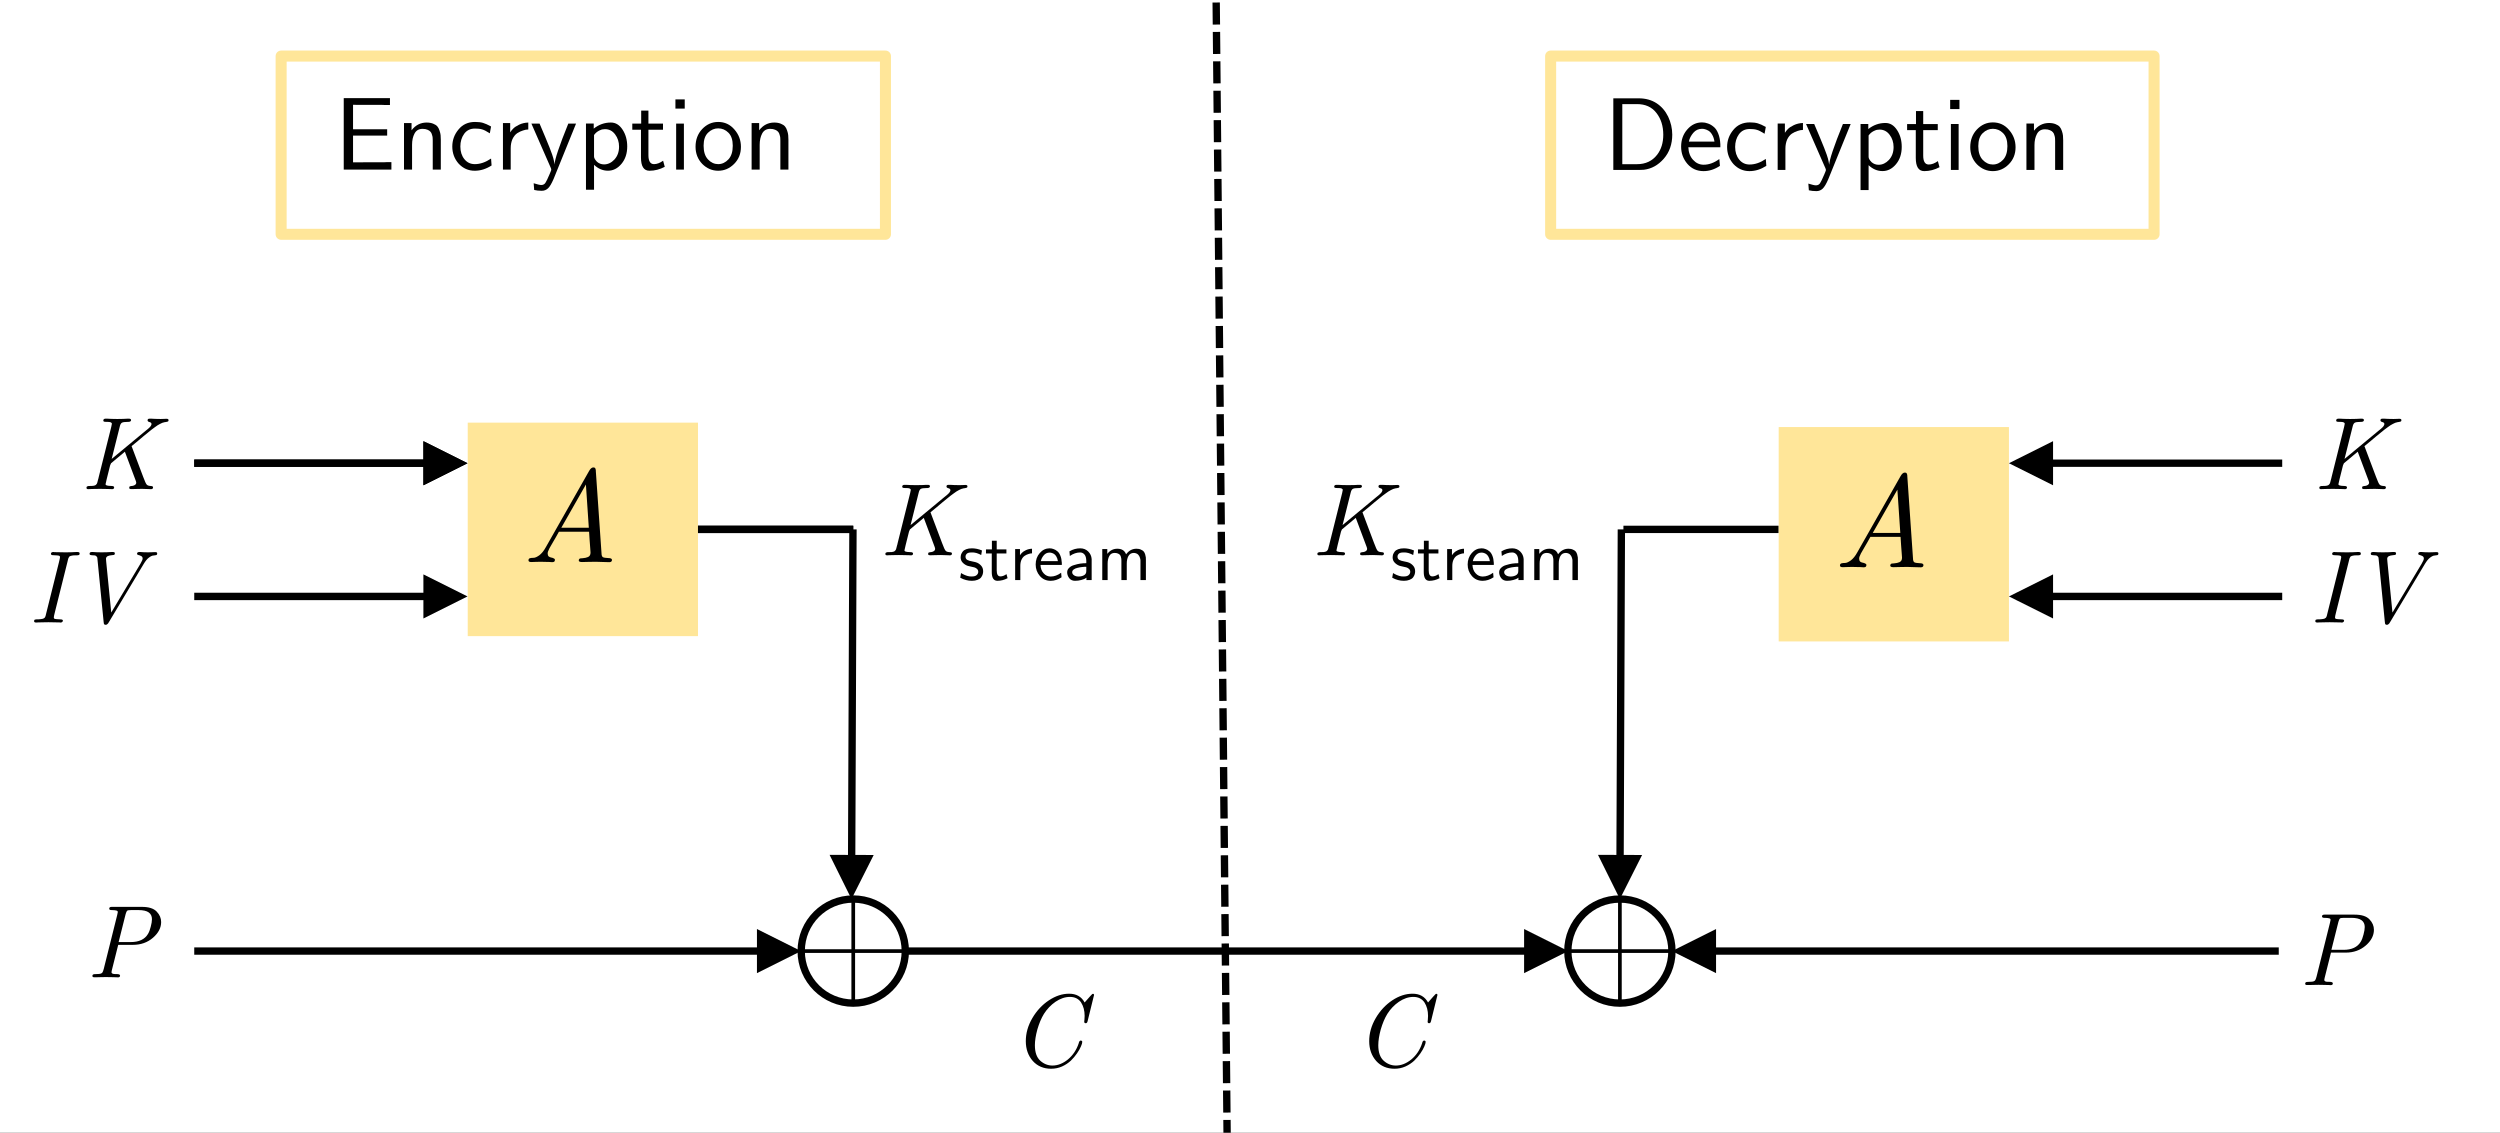 <?xml version="1.0" encoding="UTF-8" standalone="no"?>
<!DOCTYPE svg PUBLIC "-//W3C//DTD SVG 1.1//EN" "http://www.w3.org/Graphics/SVG/1.1/DTD/svg11.dtd">
<svg xmlns="http://www.w3.org/2000/svg" xmlns:xlink="http://www.w3.org/1999/xlink" version="1.1" width="340.055pt" height="154.077pt" viewBox="0 0 340.055 154.077">
<rect x="0" y="0" width="340.055" height="154.077" fill="#333333" stroke="none"/>
<g enable-background="new">
<g>
<g id="Layer-1" data-name="Artifact">
<clipPath id="cp0">
<path transform="matrix(1,0,0,-1,-77.019,224.528)" d="M 0 0 L 960 0 L 960 540 L 0 540 Z " fill-rule="evenodd"/>
</clipPath>
<g clip-path="url(#cp0)">
<path transform="matrix(1,0,0,-1,-77.019,224.528)" d="M 0 0 L 960 0 L 960 540 L 0 540 Z " fill="#ffffff" fill-rule="evenodd"/>
</g>
</g>
<g id="Layer-1" data-name="P">
<path transform="matrix(1,0,0,-1,-77.019,224.528)" d="M 366.96 408.84 L 427.08 408.84 L 427.08 438 L 366.96 438 Z " fill="#ffe699" fill-rule="evenodd"/>
</g>
<g id="Layer-1" data-name="P">
<clipPath id="cp1">
<path transform="matrix(1,0,0,-1,-77.019,224.528)" d="M 0 0 L 960 0 L 960 540 L 0 540 Z " fill-rule="evenodd"/>
</clipPath>
<g clip-path="url(#cp1)">
<symbol id="font_2_4">
<path d="M .54 .033 C .543 .026 .544 .02 .544 .015 C .544 .011 .543 .008 .541 .005 C .538 .003 .534 .002 .527 .001 C .521 0 .514 0 .503 0 C .493 0 .485 0 .479 .001 C .473 .001 .469 .002 .465 .003 C .462 .004 .46 .006 .458 .008 C .457 .01 .456 .012 .455 .015 L .4 .169 L .138 .169 L .086 .017 C .085 .014 .084 .012 .082 .009 C .08 .007 .078 .006 .075 .004 C .072 .003 .067 .002 .062 .001 C .056 0 .049 0 .04 0 C .03 0 .022 0 .016 .001 C .01 .002 .006 .004 .003 .006 C .001 .008 0 .011 0 .016 C 0 .02 .002 .026 .004 .033 L .216 .62 C .218 .624 .219 .627 .221 .629 C .223 .631 .227 .633 .23 .634 C .235 .636 .24 .636 .246 .637 C .253 .637 .261 .638 .271 .638 C .281 .638 .29 .637 .296 .637 C .303 .636 .309 .636 .313 .634 C .317 .633 .32 .631 .323 .628 C .325 .626 .327 .623 .328 .62 L .54 .033 M .268 .551 L .268 .551 L .159 .236 L .378 .236 L .268 .551 Z "/>
</symbol>
<symbol id="font_2_150">
<path d="M .416 .61 C .416 .598 .414 .59 .411 .585 C .408 .58 .404 .578 .399 .578 L .336 .578 C .348 .566 .356 .553 .36 .539 C .365 .525 .367 .51 .367 .495 C .367 .469 .363 .447 .355 .427 C .347 .408 .335 .391 .32 .377 C .305 .364 .287 .354 .266 .347 C .245 .34 .222 .336 .197 .336 C .179 .336 .162 .338 .146 .343 C .13 .348 .117 .354 .108 .361 C .103 .355 .098 .348 .094 .341 C .09 .333 .088 .325 .088 .315 C .088 .304 .094 .294 .104 .287 C .115 .279 .129 .275 .146 .274 L .261 .27 C .283 .269 .303 .266 .321 .26 C .34 .255 .355 .247 .369 .237 C .382 .228 .392 .215 .4 .201 C .407 .186 .411 .17 .411 .15 C .411 .13 .407 .111 .398 .093 C .39 .075 .377 .059 .359 .045 C .342 .031 .32 .02 .293 .012 C .266 .004 .234 0 .197 0 C .162 0 .132 .003 .106 .009 C .082 .015 .061 .023 .045 .034 C .029 .044 .018 .057 .011 .071 C .004 .086 0 .101 0 .118 C 0 .129 .001 .139 .004 .149 C .007 .16 .01 .169 .016 .178 C .021 .187 .028 .196 .036 .204 C .044 .213 .053 .221 .063 .229 C .048 .237 .036 .247 .028 .26 C .02 .272 .017 .285 .017 .3 C .017 .32 .021 .337 .029 .353 C .037 .369 .047 .383 .059 .395 C .049 .407 .041 .421 .035 .436 C .029 .451 .026 .469 .026 .491 C .026 .516 .031 .538 .039 .558 C .048 .578 .059 .595 .074 .608 C .089 .622 .107 .632 .128 .64 C .149 .647 .172 .651 .197 .651 C .21 .651 .222 .65 .234 .648 C .246 .647 .257 .645 .267 .643 L .399 .643 C .405 .643 .409 .64 .412 .634 C .415 .629 .416 .621 .416 .61 M .29 .494 C .29 .524 .282 .547 .265 .564 C .249 .581 .226 .589 .195 .589 C .18 .589 .166 .587 .154 .582 C .143 .576 .133 .569 .125 .56 C .118 .551 .112 .54 .108 .528 C .105 .517 .103 .504 .103 .491 C .103 .462 .111 .439 .127 .423 C .144 .406 .167 .398 .197 .398 C .213 .398 .227 .4 .238 .405 C .25 .41 .26 .417 .267 .426 C .275 .435 .281 .446 .284 .458 C .288 .469 .29 .481 .29 .494 M .331 .146 C .331 .165 .323 .179 .307 .189 C .292 .2 .271 .205 .245 .206 L .131 .21 C .12 .202 .112 .194 .105 .187 C .098 .179 .093 .173 .089 .166 C .085 .159 .083 .153 .081 .146 C .08 .139 .079 .133 .079 .126 C .079 .105 .09 .089 .111 .078 C .133 .067 .163 .062 .201 .062 C .226 .062 .246 .064 .262 .069 C .279 .073 .292 .08 .302 .087 C .312 .095 .319 .104 .324 .114 C .328 .124 .331 .135 .331 .146 Z "/>
</symbol>
<symbol id="font_2_11e">
<path d="M .404 .26 C .404 .248 .401 .238 .395 .233 C .388 .228 .381 .225 .373 .225 L .085 .225 C .085 .201 .087 .179 .092 .159 C .097 .14 .105 .123 .117 .109 C .128 .095 .143 .084 .161 .077 C .179 .069 .202 .065 .228 .065 C .249 .065 .267 .067 .284 .07 C .3 .074 .314 .078 .326 .082 C .338 .086 .347 .09 .355 .093 C .363 .097 .369 .099 .373 .099 C .375 .099 .377 .098 .378 .097 C .38 .096 .382 .094 .383 .092 C .384 .09 .384 .086 .385 .082 C .385 .078 .386 .073 .386 .067 C .386 .063 .386 .059 .385 .056 C .385 .053 .384 .05 .384 .048 C .383 .046 .383 .043 .381 .042 C .38 .04 .379 .038 .377 .036 C .375 .034 .37 .031 .361 .027 C .353 .023 .341 .019 .327 .015 C .313 .011 .297 .008 .278 .005 C .26 .002 .241 0 .22 0 C .184 0 .152 .005 .125 .015 C .097 .025 .075 .04 .056 .06 C .038 .08 .024 .105 .014 .135 C .005 .165 0 .2 0 .239 C 0 .277 .005 .311 .015 .341 C .024 .371 .038 .397 .057 .417 C .075 .439 .097 .455 .124 .466 C .15 .477 .179 .483 .211 .483 C .245 .483 .275 .477 .299 .466 C .323 .455 .343 .44 .359 .421 C .375 .403 .386 .381 .393 .355 C .401 .33 .404 .304 .404 .275 L .404 .26 M .323 .284 C .324 .326 .315 .36 .295 .384 C .275 .408 .246 .42 .208 .42 C .188 .42 .17 .416 .155 .409 C .14 .401 .128 .391 .118 .379 C .108 .367 .1 .352 .094 .335 C .089 .319 .086 .302 .085 .284 L .323 .284 Z "/>
</symbol>
<symbol id="font_2_176">
<path d="M .378 .015 C .378 .013 .378 .01 .376 .008 C .375 .007 .373 .005 .37 .004 C .367 .003 .363 .002 .358 .001 C .353 0 .346 0 .338 0 C .33 0 .324 0 .318 .001 C .313 .002 .309 .003 .306 .004 C .303 .005 .301 .007 .3 .008 C .299 .01 .298 .013 .298 .015 L .298 .272 C .298 .298 .296 .318 .292 .333 C .288 .348 .282 .361 .275 .373 C .267 .384 .258 .392 .246 .398 C .234 .404 .22 .407 .205 .407 C .184 .407 .164 .4 .144 .385 C .124 .371 .103 .35 .081 .322 L .081 .015 C .081 .013 .08 .01 .079 .008 C .077 .007 .075 .005 .072 .004 C .069 .003 .065 .002 .06 .001 C .055 0 .048 0 .04 0 C .032 0 .026 0 .021 .001 C .015 .002 .011 .003 .008 .004 C .005 .005 .003 .007 .001 .008 C 0 .01 0 .013 0 .015 L 0 .455 C 0 .457 0 .459 .001 .461 C .002 .463 .004 .465 .007 .466 C .01 .467 .014 .468 .019 .469 C .023 .469 .029 .47 .037 .47 C .044 .47 .05 .469 .054 .469 C .059 .468 .063 .467 .065 .466 C .068 .465 .07 .463 .071 .461 C .072 .459 .073 .457 .073 .455 L .073 .396 C .097 .424 .122 .444 .146 .457 C .171 .47 .196 .477 .221 .477 C .25 .477 .275 .472 .295 .461 C .315 .452 .331 .438 .344 .422 C .356 .405 .365 .386 .37 .363 C .376 .341 .378 .314 .378 .283 L .378 .015 Z "/>
</symbol>
<symbol id="font_2_19a">
<path d="M .287 .053 C .287 .043 .286 .036 .285 .03 C .284 .025 .282 .021 .279 .018 C .277 .015 .273 .013 .268 .011 C .262 .008 .256 .007 .25 .005 C .243 .004 .236 .002 .229 .001 C .221 0 .214 0 .206 0 C .183 0 .164 .003 .147 .009 C .131 .015 .118 .024 .107 .036 C .097 .049 .089 .064 .084 .083 C .08 .101 .078 .124 .078 .149 L .078 .406 L .016 .406 C .011 .406 .007 .408 .004 .414 C .001 .419 0 .427 0 .439 C 0 .445 0 .45 .001 .455 C .002 .459 .003 .462 .004 .465 C .006 .468 .007 .47 .009 .471 C .012 .472 .014 .473 .017 .473 L .078 .473 L .078 .577 C .078 .579 .078 .582 .079 .583 C .08 .585 .083 .587 .085 .588 C .089 .59 .093 .591 .098 .592 C .103 .592 .11 .593 .118 .593 C .126 .593 .132 .592 .138 .592 C .143 .591 .147 .59 .15 .588 C .153 .587 .155 .585 .156 .583 C .158 .582 .158 .579 .158 .577 L .158 .473 L .271 .473 C .274 .473 .276 .472 .278 .471 C .28 .47 .281 .468 .283 .465 C .284 .462 .285 .459 .286 .455 C .287 .45 .287 .445 .287 .439 C .287 .427 .286 .419 .283 .414 C .28 .408 .276 .406 .271 .406 L .158 .406 L .158 .161 C .158 .13 .163 .107 .171 .092 C .181 .076 .197 .069 .22 .069 C .227 .069 .234 .069 .24 .071 C .246 .072 .251 .074 .255 .076 C .26 .077 .264 .079 .267 .08 C .27 .082 .273 .083 .276 .083 C .278 .083 .279 .082 .28 .081 C .282 .08 .283 .079 .284 .077 C .285 .074 .285 .071 .286 .067 C .287 .063 .287 .059 .287 .053 Z "/>
</symbol>
<use xlink:href="#font_2_4" transform="matrix(18.024,0,0,-18.024,297.519,-192.949)"/>
<use xlink:href="#font_2_150" transform="matrix(18.024,0,0,-18.024,308.113,-189.79)"/>
<use xlink:href="#font_2_11e" transform="matrix(18.024,0,0,-18.024,316.864,-192.835)"/>
<use xlink:href="#font_2_176" transform="matrix(18.024,0,0,-18.024,326.368,-192.949)"/>
<use xlink:href="#font_2_19a" transform="matrix(18.024,0,0,-18.024,334.703,-192.852)"/>
</g>
</g>
<g id="Layer-1" data-name="P">
<path transform="matrix(1,0,0,-1,-77.019,224.528)" d="M 340.44 330.48 L 453.6 330.48 L 453.6 359.52 L 340.44 359.52 Z " fill="#ffe699" fill-rule="evenodd"/>
</g>
<g id="Layer-1" data-name="P">
<clipPath id="cp3">
<path transform="matrix(1,0,0,-1,-77.019,224.528)" d="M 0 0 L 960 0 L 960 540 L 0 540 Z " fill-rule="evenodd"/>
</clipPath>
<g clip-path="url(#cp3)">
<symbol id="font_2_1c">
<path d="M .352 .035 C .352 .029 .351 .024 .351 .019 C .35 .015 .349 .011 .347 .008 C .346 .005 .344 .003 .341 .002 C .339 .001 .337 0 .334 0 L .031 0 C .024 0 .017 .002 .01 .007 C .003 .013 0 .021 0 .034 L 0 .598 C 0 .61 .003 .619 .01 .624 C .017 .629 .024 .632 .031 .632 L .331 .632 C .334 .632 .336 .631 .338 .63 C .34 .629 .342 .626 .343 .624 C .345 .621 .346 .617 .346 .612 C .347 .608 .348 .603 .348 .596 C .348 .59 .347 .585 .346 .581 C .346 .576 .345 .573 .343 .57 C .342 .567 .34 .565 .338 .564 C .336 .563 .334 .562 .331 .562 L .084 .562 L .084 .364 L .296 .364 C .299 .364 .301 .363 .303 .361 C .305 .36 .307 .358 .308 .355 C .31 .353 .311 .349 .312 .345 C .312 .34 .312 .335 .312 .329 C .312 .323 .312 .318 .312 .313 C .311 .309 .31 .306 .308 .303 C .307 .301 .305 .299 .303 .297 C .301 .296 .299 .296 .296 .296 L .084 .296 L .084 .07 L .334 .07 C .337 .07 .339 .069 .341 .068 C .344 .067 .346 .064 .347 .062 C .349 .059 .35 .055 .351 .051 C .351 .047 .352 .041 .352 .035 Z "/>
</symbol>
<symbol id="font_2_1c0">
<path d="M .418 .456 C .418 .454 .418 .453 .418 .451 C .418 .45 .418 .448 .417 .447 C .417 .445 .417 .443 .416 .441 C .416 .439 .415 .437 .415 .435 L .265 .018 C .263 .014 .262 .011 .259 .009 C .257 .007 .254 .005 .25 .003 C .246 .002 .24 .001 .234 .001 C .227 0 .219 0 .209 0 C .2 0 .192 0 .185 .001 C .179 .002 .173 .003 .169 .004 C .165 .005 .162 .007 .16 .009 C .157 .012 .156 .014 .154 .018 L .005 .435 C .004 .439 .002 .442 .001 .445 C .001 .448 0 .45 0 .452 C 0 .453 0 .455 0 .456 C 0 .458 .001 .46 .002 .462 C .003 .464 .005 .466 .008 .467 C .012 .468 .016 .469 .021 .469 C .026 .47 .032 .47 .04 .47 C .049 .47 .056 .469 .062 .469 C .068 .468 .072 .468 .075 .466 C .078 .465 .081 .463 .082 .461 C .084 .459 .085 .457 .086 .454 L .21 .092 L .212 .086 L .214 .092 L .336 .454 C .337 .457 .338 .459 .34 .461 C .341 .463 .344 .465 .347 .466 C .35 .468 .354 .468 .359 .469 C .365 .469 .372 .47 .381 .47 C .388 .47 .395 .47 .399 .469 C .404 .469 .408 .468 .411 .467 C .414 .465 .416 .464 .417 .462 C .418 .46 .418 .458 .418 .456 Z "/>
</symbol>
<symbol id="font_2_15d">
<path d="M .09 .015 C .09 .013 .09 .01 .088 .008 C .087 .007 .085 .005 .082 .004 C .079 .003 .075 .002 .07 .001 C .065 0 .058 0 .05 0 C .042 0 .035 0 .03 .001 C .025 .002 .021 .003 .018 .004 C .015 .005 .013 .007 .011 .008 C .01 .01 .01 .013 .01 .015 L .01 .455 C .01 .457 .01 .459 .011 .461 C .013 .463 .015 .465 .018 .466 C .021 .467 .025 .468 .03 .469 C .035 .469 .042 .47 .05 .47 C .058 .47 .065 .469 .07 .469 C .075 .468 .079 .467 .082 .466 C .085 .465 .087 .463 .088 .461 C .09 .459 .09 .457 .09 .455 L .09 .015 M .1 .603 C .1 .584 .096 .571 .089 .564 C .082 .558 .069 .554 .049 .554 C .03 .554 .017 .557 .01 .564 C .003 .571 0 .583 0 .602 C 0 .621 .004 .634 .011 .641 C .018 .647 .031 .651 .05 .651 C .069 .651 .082 .647 .089 .641 C .096 .634 .1 .622 .1 .603 Z "/>
</symbol>
<symbol id="font_2_18c">
<path d="M .257 .426 C .257 .419 .257 .413 .256 .408 C .256 .403 .255 .399 .254 .396 C .253 .393 .252 .391 .25 .39 C .249 .388 .247 .388 .245 .388 C .242 .388 .239 .388 .235 .39 C .231 .391 .227 .393 .222 .394 C .218 .396 .212 .397 .207 .398 C .201 .4 .194 .4 .188 .4 C .179 .4 .171 .399 .164 .396 C .156 .392 .147 .387 .139 .379 C .13 .372 .121 .362 .112 .35 C .102 .337 .092 .322 .081 .304 L .081 .015 C .081 .013 .08 .01 .079 .008 C .077 .007 .075 .005 .072 .004 C .069 .003 .065 .002 .06 .001 C .055 0 .048 0 .04 0 C .032 0 .026 0 .021 .001 C .015 .002 .011 .003 .008 .004 C .005 .005 .003 .007 .001 .008 C 0 .01 0 .013 0 .015 L 0 .455 C 0 .457 0 .459 .001 .461 C .002 .463 .004 .465 .007 .466 C .01 .467 .014 .468 .019 .469 C .023 .469 .029 .47 .037 .47 C .044 .47 .05 .469 .054 .469 C .059 .468 .063 .467 .065 .466 C .068 .465 .07 .463 .071 .461 C .072 .459 .073 .457 .073 .455 L .073 .391 C .085 .408 .096 .423 .106 .434 C .117 .445 .127 .453 .137 .459 C .146 .466 .155 .47 .165 .473 C .174 .475 .183 .477 .193 .477 C .197 .477 .202 .476 .207 .476 C .213 .475 .218 .474 .224 .473 C .23 .472 .235 .47 .24 .469 C .245 .467 .248 .465 .25 .464 C .252 .462 .253 .461 .254 .459 C .255 .458 .255 .456 .255 .454 C .256 .451 .256 .448 .256 .443 C .257 .439 .257 .433 .257 .426 Z "/>
</symbol>
<symbol id="font_2_17d">
<path d="M .439 .246 C .439 .21 .435 .177 .425 .147 C .416 .117 .402 .091 .383 .069 C .364 .048 .341 .03 .312 .018 C .285 .006 .252 0 .215 0 C .179 0 .147 .005 .12 .016 C .093 .027 .071 .042 .053 .063 C .035 .083 .022 .108 .013 .138 C .004 .167 0 .2 0 .237 C 0 .273 .005 .306 .014 .336 C .023 .366 .037 .392 .056 .414 C .075 .436 .098 .453 .126 .465 C .154 .477 .187 .483 .224 .483 C .26 .483 .292 .478 .318 .467 C .345 .456 .368 .44 .386 .42 C .404 .399 .417 .375 .426 .345 C .435 .316 .439 .283 .439 .246 M .354 .241 C .354 .264 .352 .287 .348 .308 C .343 .329 .336 .348 .326 .364 C .316 .38 .302 .392 .285 .401 C .268 .411 .246 .416 .221 .416 C .197 .416 .176 .411 .159 .403 C .142 .394 .128 .382 .117 .367 C .106 .351 .098 .333 .092 .312 C .087 .291 .084 .268 .084 .243 C .084 .219 .087 .196 .091 .175 C .095 .154 .103 .135 .113 .119 C .123 .104 .137 .091 .154 .082 C .172 .072 .193 .068 .219 .068 C .242 .068 .263 .072 .28 .081 C .297 .089 .311 .101 .322 .116 C .333 .132 .341 .15 .347 .171 C .352 .192 .354 .215 .354 .241 Z "/>
</symbol>
<symbol id="font_2_175">
<path d="M .652 .015 C .652 .013 .651 .01 .65 .008 C .649 .007 .646 .005 .644 .004 C .641 .003 .637 .002 .631 .001 C .626 0 .62 0 .612 0 C .604 0 .597 0 .592 .001 C .587 .002 .582 .003 .579 .004 C .576 .005 .574 .007 .573 .008 C .571 .01 .571 .013 .571 .015 L .571 .282 C .571 .301 .569 .318 .566 .333 C .563 .348 .557 .361 .55 .373 C .543 .384 .534 .392 .523 .398 C .512 .404 .499 .407 .484 .407 C .465 .407 .447 .4 .428 .385 C .409 .371 .389 .35 .366 .322 L .366 .015 C .366 .013 .366 .01 .364 .008 C .363 .007 .361 .005 .357 .004 C .354 .003 .35 .002 .345 .001 C .34 0 .333 0 .326 0 C .318 0 .312 0 .306 .001 C .301 .002 .297 .003 .293 .004 C .291 .005 .288 .007 .287 .008 C .286 .01 .286 .013 .286 .015 L .286 .282 C .286 .301 .284 .318 .28 .333 C .277 .348 .271 .361 .264 .373 C .257 .384 .248 .392 .237 .398 C .226 .404 .213 .407 .198 .407 C .18 .407 .161 .4 .142 .385 C .123 .371 .103 .35 .081 .322 L .081 .015 C .081 .013 .08 .01 .079 .008 C .077 .007 .075 .005 .072 .004 C .069 .003 .065 .002 .06 .001 C .055 0 .048 0 .04 0 C .032 0 .026 0 .021 .001 C .015 .002 .011 .003 .008 .004 C .005 .005 .003 .007 .001 .008 C 0 .01 0 .013 0 .015 L 0 .455 C 0 .457 0 .459 .001 .461 C .002 .463 .004 .465 .007 .466 C .01 .467 .014 .468 .019 .469 C .023 .469 .029 .47 .037 .47 C .044 .47 .05 .469 .054 .469 C .059 .468 .063 .467 .065 .466 C .068 .465 .07 .463 .071 .461 C .072 .459 .073 .457 .073 .455 L .073 .396 C .097 .424 .121 .444 .145 .457 C .168 .47 .192 .477 .215 .477 C .234 .477 .25 .474 .264 .47 C .279 .466 .292 .46 .303 .452 C .314 .445 .323 .436 .331 .425 C .339 .414 .345 .403 .351 .39 C .365 .406 .379 .419 .392 .43 C .405 .441 .418 .45 .43 .457 C .443 .464 .454 .469 .466 .472 C .478 .475 .489 .477 .501 .477 C .529 .477 .553 .472 .572 .461 C .591 .452 .607 .438 .619 .422 C .631 .405 .639 .386 .644 .363 C .649 .341 .652 .318 .652 .293 L .652 .015 Z "/>
</symbol>
<use xlink:href="#font_2_1c" transform="matrix(18,0,0,-18,272.232,-114.572)"/>
<use xlink:href="#font_2_176" transform="matrix(18,0,0,-18,280.849,-114.519)"/>
<use xlink:href="#font_2_1c0" transform="matrix(18,0,0,-18,289.019,-114.519)"/>
<use xlink:href="#font_2_15d" transform="matrix(18,0,0,-18,298.026,-114.519)"/>
<use xlink:href="#font_2_18c" transform="matrix(18,0,0,-18,302.341,-114.519)"/>
<use xlink:href="#font_2_17d" transform="matrix(18,0,0,-18,307.746,-114.405)"/>
<use xlink:href="#font_2_176" transform="matrix(18,0,0,-18,317.785,-114.519)"/>
<use xlink:href="#font_2_175" transform="matrix(18,0,0,-18,327.235,-114.519)"/>
<use xlink:href="#font_2_11e" transform="matrix(18,0,0,-18,341.09,-114.405)"/>
<use xlink:href="#font_2_176" transform="matrix(18,0,0,-18,350.635,-114.519)"/>
<use xlink:href="#font_2_19a" transform="matrix(18,0,0,-18,358.941,-114.423)"/>
</g>
</g>
<g id="Layer-1" data-name="P">
<path transform="matrix(1,0,0,-1,-77.019,224.528)" d="M 427.08 423.86 L 512.28 423.86 L 512.28 344.45 L 458.58 344.45 L 458.58 345.45 L 511.78 345.45 L 511.28 344.95 L 511.28 423.36 L 511.78 422.86 L 427.08 422.86 Z M 459.58 341.95 L 453.58 344.95 L 459.58 347.95 Z "/>
</g>
<g id="Layer-1" data-name="P">
<clipPath id="cp4">
<path transform="matrix(1,0,0,-1,-77.019,224.528)" d="M 0 0 L 960 0 L 960 540 L 0 540 Z " fill-rule="evenodd"/>
</clipPath>
<g clip-path="url(#cp4)">
<symbol id="font_2_102">
<path d="M .361 .021 C .361 .017 .36 .014 .357 .012 C .354 .01 .351 .009 .346 .008 C .342 .007 .335 .006 .326 .006 C .318 .006 .311 .007 .306 .008 C .301 .009 .297 .01 .295 .012 C .293 .014 .292 .017 .292 .021 L .292 .065 C .272 .044 .251 .028 .227 .017 C .204 .006 .179 0 .152 0 C .129 0 .108 .003 .089 .009 C .071 .015 .055 .024 .042 .035 C .028 .047 .018 .061 .011 .077 C .004 .094 0 .113 0 .134 C 0 .159 .005 .18 .015 .198 C .025 .216 .04 .232 .059 .244 C .077 .256 .101 .265 .128 .271 C .155 .277 .186 .28 .22 .28 L .281 .28 L .281 .314 C .281 .331 .279 .346 .275 .359 C .272 .372 .266 .383 .258 .391 C .25 .4 .24 .406 .227 .411 C .214 .415 .199 .417 .18 .417 C .16 .417 .142 .415 .126 .41 C .111 .406 .097 .4 .085 .395 C .073 .389 .063 .384 .055 .379 C .047 .374 .042 .372 .038 .372 C .035 .372 .033 .373 .031 .374 C .029 .375 .027 .377 .025 .38 C .024 .382 .023 .386 .022 .39 C .022 .394 .021 .398 .021 .403 C .021 .411 .022 .418 .023 .422 C .024 .427 .027 .432 .031 .436 C .036 .44 .043 .445 .054 .451 C .065 .457 .077 .462 .091 .466 C .105 .471 .121 .475 .137 .478 C .154 .481 .171 .483 .188 .483 C .219 .483 .246 .479 .268 .472 C .29 .465 .308 .454 .322 .44 C .335 .427 .345 .41 .352 .389 C .358 .369 .361 .345 .361 .317 L .361 .021 M .281 .222 L .212 .222 C .19 .222 .171 .22 .154 .216 C .138 .212 .125 .207 .114 .199 C .103 .192 .095 .183 .09 .173 C .085 .163 .083 .151 .083 .138 C .083 .115 .09 .097 .104 .083 C .119 .07 .139 .063 .165 .063 C .186 .063 .206 .068 .224 .079 C .242 .09 .261 .106 .281 .128 L .281 .222 Z "/>
</symbol>
<symbol id="font_2_110">
<path d="M .347 .088 C .347 .083 .347 .078 .346 .074 C .346 .07 .345 .066 .344 .063 C .344 .061 .343 .058 .341 .056 C .34 .054 .338 .051 .333 .047 C .33 .043 .323 .038 .313 .032 C .303 .026 .292 .021 .28 .016 C .268 .011 .255 .007 .24 .004 C .226 .001 .211 0 .196 0 C .164 0 .136 .005 .112 .016 C .087 .026 .067 .041 .05 .061 C .034 .081 .021 .106 .013 .135 C .004 .164 0 .198 0 .236 C 0 .279 .005 .316 .016 .347 C .026 .378 .041 .404 .059 .424 C .078 .444 .099 .458 .124 .468 C .149 .478 .176 .482 .205 .482 C .219 .482 .233 .481 .246 .479 C .259 .476 .271 .472 .282 .468 C .293 .464 .303 .459 .312 .454 C .32 .448 .327 .443 .331 .439 C .334 .436 .337 .432 .338 .43 C .34 .428 .341 .425 .342 .422 C .343 .419 .344 .416 .344 .412 C .345 .408 .345 .403 .345 .397 C .345 .384 .343 .375 .34 .37 C .337 .365 .334 .363 .33 .363 C .325 .363 .319 .365 .312 .371 C .306 .376 .298 .382 .289 .389 C .279 .395 .267 .401 .253 .406 C .239 .412 .223 .415 .204 .415 C .165 .415 .136 .4 .115 .37 C .094 .34 .084 .297 .084 .24 C .084 .212 .087 .187 .092 .166 C .097 .144 .105 .127 .116 .112 C .126 .098 .139 .087 .154 .08 C .169 .073 .187 .07 .206 .07 C .225 .07 .241 .073 .255 .079 C .269 .084 .281 .091 .291 .098 C .301 .105 .31 .111 .317 .117 C .324 .123 .33 .125 .333 .125 C .336 .125 .338 .125 .339 .124 C .341 .122 .342 .12 .343 .117 C .345 .114 .345 .11 .346 .105 C .346 .1 .347 .095 .347 .088 Z "/>
</symbol>
<symbol id="font_2_3">
<path d="M -2147483500 -2147483500 Z "/>
</symbol>
<use xlink:href="#font_2_102" transform="matrix(14.04,0,0,-14.04,443.931,-157.442)"/>
<use xlink:href="#font_2_110" transform="matrix(14.04,0,0,-14.04,450.643,-157.442)"/>
<use xlink:href="#font_2_19a" transform="matrix(14.04,0,0,-14.04,456.121,-157.455)"/>
<use xlink:href="#font_2_15d" transform="matrix(14.04,0,0,-14.04,461.51,-157.531)"/>
<use xlink:href="#font_2_17d" transform="matrix(14.04,0,0,-14.04,464.444,-157.442)"/>
<use xlink:href="#font_2_176" transform="matrix(14.04,0,0,-14.04,472.275,-157.531)"/>
<use xlink:href="#font_2_3" transform="matrix(14.04,0,0,-14.04,30150669000,-30150669000)"/>
<use xlink:href="#font_2_4" transform="matrix(14.04,0,0,-14.04,482.038,-157.531)"/>
</g>
</g>
<g id="Layer-1" data-name="P">
<clipPath id="cp5">
<path transform="matrix(1,0,0,-1,-77.019,224.528)" d="M 0 0 L 960 0 L 960 540 L 0 540 Z " fill-rule="evenodd"/>
</clipPath>
<g clip-path="url(#cp5)">
<use xlink:href="#font_2_19a" transform="matrix(9.36,0,0,-9.36,489.771,-154.134)"/>
</g>
</g>
<g id="Layer-1" data-name="P">
<clipPath id="cp6">
<path transform="matrix(1,0,0,-1,-77.019,224.528)" d="M 0 0 L 960 0 L 960 540 L 0 540 Z " fill-rule="evenodd"/>
</clipPath>
<g clip-path="url(#cp6)">
<symbol id="font_2_1c1">
<path d="M .664 .456 C .664 .453 .663 .451 .663 .447 C .662 .444 .661 .44 .659 .435 L .53 .018 C .529 .014 .527 .011 .525 .009 C .523 .007 .52 .005 .516 .003 C .513 .002 .507 .001 .501 .001 C .494 0 .486 0 .477 0 C .466 0 .458 0 .451 .001 C .444 .002 .439 .003 .435 .004 C .431 .005 .428 .007 .426 .009 C .424 .012 .422 .014 .421 .018 L .329 .336 L .328 .341 L .327 .336 L .242 .018 C .241 .014 .239 .011 .237 .009 C .235 .007 .232 .005 .228 .003 C .223 .002 .218 .001 .211 .001 C .204 0 .196 0 .187 0 C .176 0 .168 0 .162 .001 C .155 .002 .15 .003 .146 .004 C .142 .005 .139 .007 .137 .009 C .135 .012 .134 .014 .133 .018 L .004 .435 C .003 .44 .002 .444 .001 .447 C 0 .451 0 .453 0 .456 C 0 .458 .001 .461 .002 .462 C .003 .464 .005 .466 .008 .467 C .012 .468 .016 .469 .021 .469 C .026 .47 .033 .47 .04 .47 C .049 .47 .056 .469 .062 .469 C .068 .468 .072 .468 .075 .466 C .078 .465 .08 .464 .081 .461 C .082 .459 .083 .457 .084 .454 L .19 .092 L .191 .087 L .192 .092 L .29 .454 C .29 .457 .291 .459 .292 .461 C .294 .464 .296 .465 .299 .466 C .302 .468 .306 .468 .311 .469 C .316 .469 .323 .47 .331 .47 C .339 .47 .345 .469 .35 .469 C .355 .468 .359 .468 .362 .466 C .365 .465 .367 .464 .369 .462 C .37 .46 .371 .458 .372 .455 L .477 .092 L .478 .087 L .478 .092 L .583 .454 C .583 .457 .584 .459 .585 .461 C .587 .464 .589 .465 .592 .466 C .596 .468 .6 .468 .605 .469 C .611 .469 .618 .47 .626 .47 C .634 .47 .64 .47 .645 .469 C .649 .469 .653 .468 .656 .467 C .659 .465 .661 .464 .662 .462 C .663 .461 .664 .458 .664 .456 Z "/>
</symbol>
<symbol id="font_2_11a">
<path d="M .404 .021 C .404 .019 .404 .017 .402 .015 C .401 .013 .399 .011 .396 .01 C .394 .009 .39 .008 .386 .007 C .381 .007 .376 .006 .369 .006 C .362 .006 .357 .007 .352 .007 C .347 .008 .344 .009 .341 .01 C .338 .011 .336 .013 .334 .015 C .333 .017 .333 .019 .333 .021 L .333 .08 C .309 .055 .285 .035 .26 .021 C .236 .007 .208 0 .179 0 C .146 0 .119 .006 .096 .019 C .073 .031 .055 .048 .041 .069 C .027 .091 .016 .116 .01 .145 C .003 .174 0 .204 0 .236 C 0 .274 .004 .308 .012 .338 C .02 .368 .032 .395 .048 .416 C .064 .438 .084 .454 .107 .465 C .131 .477 .159 .483 .189 .483 C .215 .483 .239 .477 .26 .466 C .281 .455 .302 .438 .323 .417 L .323 .672 C .323 .674 .324 .676 .325 .678 C .326 .681 .328 .682 .332 .683 C .335 .684 .339 .685 .344 .686 C .349 .687 .355 .688 .363 .688 C .371 .688 .378 .687 .383 .686 C .389 .685 .393 .684 .396 .683 C .398 .682 .401 .681 .402 .678 C .403 .676 .404 .674 .404 .672 L .404 .021 M .323 .331 C .301 .358 .28 .378 .26 .392 C .24 .406 .218 .414 .196 .414 C .176 .414 .158 .409 .144 .399 C .13 .389 .118 .376 .109 .36 C .1 .344 .094 .326 .089 .306 C .085 .286 .083 .265 .083 .245 C .083 .222 .085 .201 .088 .18 C .092 .159 .098 .14 .106 .123 C .115 .107 .126 .094 .14 .083 C .154 .074 .172 .069 .193 .069 C .204 .069 .214 .07 .224 .073 C .234 .076 .244 .081 .254 .088 C .265 .095 .276 .104 .287 .114 C .299 .125 .311 .139 .323 .155 L .323 .331 Z "/>
</symbol>
<symbol id="font_2_5a">
<path d="M .421 .016 C .421 .013 .421 .011 .42 .009 C .419 .007 .417 .005 .414 .004 C .41 .003 .406 .002 .4 .001 C .394 0 .386 0 .376 0 C .368 0 .361 0 .355 .001 C .35 .002 .346 .003 .343 .004 C .34 .006 .337 .008 .335 .01 C .333 .013 .332 .016 .331 .02 L .272 .169 C .266 .186 .258 .201 .251 .215 C .244 .23 .235 .242 .225 .252 C .215 .262 .203 .27 .189 .276 C .176 .282 .159 .285 .14 .285 L .084 .285 L .084 .016 C .084 .013 .083 .011 .082 .009 C .08 .007 .078 .005 .075 .004 C .072 .003 .068 .002 .062 .001 C .057 0 .05 0 .042 0 C .034 0 .027 0 .021 .001 C .016 .002 .012 .003 .009 .004 C .006 .005 .003 .007 .002 .009 C .001 .011 0 .013 0 .016 L 0 .601 C 0 .613 .003 .622 .01 .627 C .017 .632 .024 .635 .031 .635 L .166 .635 C .181 .635 .195 .634 .205 .633 C .216 .633 .225 .632 .234 .631 C .258 .627 .28 .62 .298 .611 C .317 .602 .333 .59 .346 .576 C .358 .562 .368 .546 .374 .528 C .381 .51 .384 .49 .384 .468 C .384 .447 .381 .428 .375 .411 C .369 .395 .361 .38 .351 .367 C .34 .354 .327 .343 .312 .333 C .297 .324 .28 .316 .262 .31 C .272 .305 .282 .299 .29 .292 C .299 .285 .306 .277 .313 .267 C .321 .257 .328 .246 .334 .233 C .341 .221 .347 .206 .354 .19 L .411 .051 C .415 .04 .418 .031 .419 .026 C .421 .022 .421 .018 .421 .016 M .295 .459 C .295 .484 .289 .505 .278 .522 C .267 .539 .249 .552 .223 .559 C .215 .561 .205 .563 .195 .564 C .185 .565 .171 .565 .155 .565 L .084 .565 L .084 .353 L .166 .353 C .188 .353 .207 .355 .223 .36 C .239 .366 .253 .373 .264 .383 C .274 .393 .282 .404 .287 .417 C .292 .43 .295 .444 .295 .459 Z "/>
</symbol>
<use xlink:href="#font_2_18c" transform="matrix(14.04,0,0,-14.04,200.919,-157.531)"/>
<use xlink:href="#font_2_11e" transform="matrix(14.04,0,0,-14.04,205.183,-157.442)"/>
<use xlink:href="#font_2_1c1" transform="matrix(14.04,0,0,-14.04,211.747,-157.531)"/>
<use xlink:href="#font_2_102" transform="matrix(14.04,0,0,-14.04,221.968,-157.442)"/>
<use xlink:href="#font_2_18c" transform="matrix(14.04,0,0,-14.04,229.112,-157.531)"/>
<use xlink:href="#font_2_11a" transform="matrix(14.04,0,0,-14.04,233.396,-157.442)"/>
<use xlink:href="#font_2_3" transform="matrix(14.04,0,0,-14.04,30150669000,-30150669000)"/>
<use xlink:href="#font_2_5a" transform="matrix(14.04,0,0,-14.04,244.461,-157.531)"/>
</g>
</g>
<g id="Layer-1" data-name="P">
<clipPath id="cp7">
<path transform="matrix(1,0,0,-1,-77.019,224.528)" d="M 0 0 L 960 0 L 960 540 L 0 540 Z " fill-rule="evenodd"/>
</clipPath>
<g clip-path="url(#cp7)">
<use xlink:href="#font_2_19a" transform="matrix(9.36,0,0,-9.36,251.141,-154.134)"/>
</g>
</g>
<g id="Layer-1" data-name="P">
<path transform="matrix(1,0,0,-1,-77.019,224.528)" d="M 242.28 431.78 L 361.97 431.78 L 361.97 430.78 L 242.28 430.78 Z M 360.97 434.28 L 366.97 431.28 L 360.97 428.28 Z "/>
</g>
<g id="Layer-1" data-name="P">
<clipPath id="cp8">
<path transform="matrix(1,0,0,-1,-77.019,224.528)" d="M 0 0 L 960 0 L 960 540 L 0 540 Z " fill-rule="evenodd"/>
</clipPath>
<g clip-path="url(#cp8)">
<symbol id="font_2_190">
<path d="M .311 .141 C .311 .119 .307 .099 .298 .081 C .29 .063 .278 .049 .263 .037 C .248 .025 .23 .015 .208 .009 C .187 .003 .164 0 .139 0 C .123 0 .108 .001 .094 .004 C .08 .006 .067 .009 .056 .013 C .045 .017 .035 .021 .027 .024 C .02 .029 .014 .032 .01 .036 C .007 .039 .004 .043 .002 .049 C .001 .055 0 .063 0 .073 C 0 .079 0 .085 .001 .089 C .002 .093 .002 .097 .003 .099 C .004 .102 .006 .104 .007 .104 C .009 .106 .011 .106 .014 .106 C .017 .106 .022 .104 .029 .1 C .036 .095 .045 .091 .055 .085 C .066 .08 .078 .075 .092 .071 C .106 .067 .122 .064 .14 .064 C .154 .064 .166 .066 .177 .069 C .188 .072 .198 .076 .206 .082 C .214 .087 .22 .095 .225 .104 C .229 .112 .231 .123 .231 .135 C .231 .147 .228 .158 .222 .166 C .215 .174 .207 .182 .197 .188 C .186 .195 .175 .201 .162 .206 C .149 .211 .135 .216 .121 .222 C .107 .227 .094 .233 .081 .24 C .068 .247 .056 .256 .045 .266 C .035 .276 .027 .288 .02 .302 C .014 .316 .011 .333 .011 .353 C .011 .37 .014 .386 .021 .402 C .027 .418 .037 .432 .051 .443 C .064 .455 .081 .465 .101 .472 C .121 .479 .144 .483 .171 .483 C .183 .483 .194 .482 .206 .48 C .218 .478 .228 .476 .238 .473 C .247 .47 .255 .466 .262 .463 C .269 .46 .274 .457 .277 .454 C .28 .451 .283 .449 .284 .447 C .285 .445 .286 .443 .286 .44 C .287 .438 .287 .435 .288 .432 C .288 .428 .289 .424 .289 .418 C .289 .413 .288 .408 .288 .404 C .287 .4 .286 .397 .285 .394 C .284 .391 .283 .389 .281 .388 C .28 .387 .278 .387 .276 .387 C .273 .387 .269 .389 .263 .392 C .258 .396 .25 .399 .242 .403 C .233 .408 .222 .411 .21 .415 C .199 .419 .185 .42 .17 .42 C .156 .42 .144 .419 .134 .416 C .123 .413 .115 .408 .108 .402 C .101 .397 .096 .39 .093 .382 C .09 .375 .088 .366 .088 .357 C .088 .344 .091 .333 .098 .325 C .104 .316 .113 .309 .123 .302 C .133 .296 .145 .29 .159 .285 C .172 .279 .186 .274 .199 .269 C .213 .263 .227 .257 .24 .25 C .254 .243 .266 .235 .276 .225 C .287 .215 .295 .204 .301 .19 C .308 .176 .311 .16 .311 .141 Z "/>
</symbol>
<symbol id="font_2_5e">
<path d="M .389 .187 C .389 .157 .383 .131 .372 .107 C .361 .084 .346 .065 .327 .048 C .307 .032 .285 .02 .258 .012 C .232 .004 .204 0 .174 0 C .153 0 .133 .002 .115 .005 C .097 .009 .081 .013 .066 .019 C .052 .024 .041 .029 .031 .035 C .021 .04 .015 .045 .011 .049 C .007 .053 .004 .058 .002 .063 C .001 .07 0 .078 0 .088 C 0 .095 0 .101 .001 .105 C .002 .11 .003 .114 .004 .117 C .005 .12 .007 .122 .009 .123 C .011 .124 .013 .125 .016 .125 C .02 .125 .027 .122 .035 .117 C .043 .111 .054 .105 .067 .099 C .08 .092 .096 .086 .114 .08 C .132 .075 .154 .072 .178 .072 C .196 .072 .213 .074 .228 .079 C .243 .084 .256 .091 .267 .1 C .278 .109 .286 .12 .292 .133 C .298 .146 .301 .161 .301 .177 C .301 .195 .297 .21 .289 .223 C .28 .236 .27 .247 .256 .256 C .243 .266 .228 .275 .21 .283 C .194 .291 .176 .299 .158 .307 C .14 .316 .123 .325 .106 .335 C .089 .345 .074 .357 .061 .371 C .047 .384 .036 .4 .028 .418 C .02 .437 .016 .459 .016 .485 C .016 .511 .02 .535 .03 .555 C .04 .576 .053 .593 .07 .607 C .087 .621 .107 .632 .131 .639 C .155 .647 .18 .65 .208 .65 C .222 .65 .236 .649 .25 .646 C .264 .644 .277 .641 .29 .637 C .302 .633 .313 .628 .323 .623 C .333 .618 .339 .614 .342 .611 C .346 .608 .348 .605 .349 .604 C .35 .602 .35 .6 .351 .597 C .352 .594 .352 .591 .353 .587 C .353 .583 .353 .578 .353 .572 C .353 .566 .353 .561 .352 .556 C .352 .552 .351 .548 .35 .544 C .349 .542 .348 .539 .346 .538 C .344 .536 .342 .536 .34 .536 C .336 .536 .331 .538 .323 .542 C .315 .547 .306 .552 .295 .558 C .284 .563 .271 .569 .255 .573 C .24 .578 .223 .581 .205 .581 C .187 .581 .172 .578 .159 .573 C .146 .569 .135 .562 .126 .555 C .118 .547 .112 .538 .107 .527 C .103 .516 .101 .505 .101 .493 C .101 .475 .105 .46 .113 .447 C .121 .435 .132 .423 .146 .414 C .159 .404 .175 .395 .192 .387 C .209 .379 .227 .37 .245 .362 C .263 .354 .28 .345 .297 .334 C .315 .325 .33 .313 .343 .299 C .357 .286 .368 .27 .376 .251 C .384 .233 .389 .212 .389 .187 Z "/>
</symbol>
<use xlink:href="#font_2_190" transform="matrix(14.04,0,0,-14.04,120.116,-155.402)"/>
<use xlink:href="#font_2_19a" transform="matrix(14.04,0,0,-14.04,125.192,-155.415)"/>
<use xlink:href="#font_2_102" transform="matrix(14.04,0,0,-14.04,130.16,-155.402)"/>
<use xlink:href="#font_2_19a" transform="matrix(14.04,0,0,-14.04,136.354,-155.415)"/>
<use xlink:href="#font_2_11e" transform="matrix(14.04,0,0,-14.04,141.328,-155.402)"/>
<use xlink:href="#font_2_3" transform="matrix(14.04,0,0,-14.04,30150669000,-30150669000)"/>
<use xlink:href="#font_2_5e" transform="matrix(14.04,0,0,-14.04,151.342,-155.402)"/>
</g>
</g>
<g id="Layer-1" data-name="P">
<clipPath id="cp9">
<path transform="matrix(1,0,0,-1,-77.019,224.528)" d="M 0 0 L 960 0 L 960 540 L 0 540 Z " fill-rule="evenodd"/>
</clipPath>
<g clip-path="url(#cp9)">
<use xlink:href="#font_2_19a" transform="matrix(9.36,0,0,-9.36,157.511,-152.094)"/>
</g>
</g>
<g id="Layer-1" data-name="P">
<path transform="matrix(1,0,0,-1,-77.019,224.528)" stroke-width="1.5" stroke-linecap="butt" stroke-dasharray="1.5,1.5" stroke-miterlimit="10" stroke-linejoin="miter" fill="none" stroke="#000000" d="M 291.42 374.58 L 291.42 312.14 "/>
</g>
<g id="Layer-1" data-name="P">
<clipPath id="cp10">
<path transform="matrix(1,0,0,-1,-77.019,224.528)" d="M 0 0 L 960 0 L 960 540 L 0 540 Z " fill-rule="evenodd"/>
</clipPath>
<g clip-path="url(#cp10)">
<use xlink:href="#font_2_5a" transform="matrix(14.04,0,0,-14.04,221.69,-137.371)"/>
</g>
</g>
<g id="Layer-1" data-name="P">
<clipPath id="cp11">
<path transform="matrix(1,0,0,-1,-77.019,224.528)" d="M 0 0 L 960 0 L 960 540 L 0 540 Z " fill-rule="evenodd"/>
</clipPath>
<g clip-path="url(#cp11)">
<symbol id="font_2_43d">
<path d="M .43 .229 C .43 .222 .429 .217 .428 .212 C .427 .208 .426 .205 .424 .202 C .423 .199 .421 .197 .418 .195 C .416 .194 .414 .193 .411 .193 L .251 .193 L .251 .016 C .251 .013 .25 .011 .249 .009 C .248 .007 .246 .006 .243 .004 C .24 .003 .236 .002 .232 .001 C .227 0 .222 0 .215 0 C .208 0 .203 0 .198 .001 C .193 .002 .189 .003 .187 .004 C .184 .006 .182 .007 .181 .009 C .179 .011 .179 .013 .179 .016 L .179 .193 L .019 .193 C .016 .193 .013 .194 .011 .195 C .009 .197 .007 .199 .005 .202 C .004 .205 .002 .208 .001 .212 C 0 .217 0 .222 0 .229 C 0 .234 0 .239 .001 .244 C .002 .248 .004 .252 .005 .255 C .007 .258 .009 .26 .011 .261 C .013 .263 .015 .263 .018 .263 L .179 .263 L .179 .441 C .179 .444 .179 .446 .181 .448 C .182 .45 .184 .452 .187 .453 C .189 .455 .193 .456 .198 .457 C .203 .458 .208 .458 .215 .458 C .222 .458 .227 .458 .232 .457 C .236 .456 .24 .455 .243 .453 C .246 .452 .248 .45 .249 .448 C .25 .446 .251 .444 .251 .441 L .251 .263 L .412 .263 C .414 .263 .417 .263 .418 .261 C .421 .26 .423 .258 .424 .255 C .426 .252 .428 .248 .428 .244 C .429 .239 .43 .234 .43 .229 Z "/>
</symbol>
<symbol id="font_2_3ed">
<path d="M .368 .033 C .368 .027 .367 .022 .366 .018 C .365 .013 .364 .01 .362 .007 C .361 .005 .359 .003 .356 .001 C .354 0 .352 0 .35 0 L .02 0 C .018 0 .016 0 .014 .001 C .012 .003 .01 .005 .008 .007 C .006 .01 .005 .013 .004 .018 C .003 .022 .002 .027 .002 .033 C .002 .039 .003 .044 .004 .048 C .005 .053 .006 .056 .007 .059 C .009 .062 .011 .064 .013 .065 C .015 .067 .017 .067 .02 .067 L .152 .067 L .152 .548 L .03 .475 C .024 .472 .019 .47 .015 .469 C .011 .469 .008 .469 .006 .471 C .004 .473 .002 .477 .001 .482 C 0 .487 0 .493 0 .5 C 0 .506 0 .511 0 .515 C .001 .519 .002 .522 .003 .524 C .004 .527 .005 .529 .007 .531 C .009 .533 .011 .535 .014 .537 L .16 .63 C .161 .631 .163 .632 .165 .633 C .167 .633 .169 .634 .172 .635 C .175 .635 .178 .636 .182 .636 C .186 .636 .191 .636 .197 .636 C .205 .636 .211 .636 .216 .635 C .222 .635 .226 .634 .229 .632 C .231 .631 .233 .63 .234 .628 C .235 .626 .236 .625 .236 .623 L .236 .067 L .35 .067 C .353 .067 .355 .067 .357 .065 C .36 .064 .361 .062 .363 .059 C .364 .056 .366 .053 .366 .048 C .367 .044 .368 .039 .368 .033 Z "/>
</symbol>
<use xlink:href="#font_2_19a" transform="matrix(9.36,0,0,-9.36,228.341,-133.974)"/>
<use xlink:href="#font_2_43d" transform="matrix(9.36,0,0,-9.36,231.646,-134.546)"/>
<use xlink:href="#font_2_3ed" transform="matrix(9.36,0,0,-9.36,236.783,-134.052)"/>
</g>
</g>
<g id="Layer-1" data-name="P">
<clipPath id="cp12">
<path transform="matrix(1,0,0,-1,-77.019,224.528)" d="M 0 0 L 960 0 L 960 540 L 0 540 Z " fill-rule="evenodd"/>
</clipPath>
<g clip-path="url(#cp12)">
<use xlink:href="#font_2_5e" transform="matrix(14.04,0,0,-14.04,222.557,-99.562)"/>
</g>
</g>
<g id="Layer-1" data-name="P">
<clipPath id="cp13">
<path transform="matrix(1,0,0,-1,-77.019,224.528)" d="M 0 0 L 960 0 L 960 540 L 0 540 Z " fill-rule="evenodd"/>
</clipPath>
<g clip-path="url(#cp13)">
<use xlink:href="#font_2_19a" transform="matrix(9.36,0,0,-9.36,228.701,-96.254)"/>
<use xlink:href="#font_2_43d" transform="matrix(9.36,0,0,-9.36,232.006,-96.826)"/>
<use xlink:href="#font_2_3ed" transform="matrix(9.36,0,0,-9.36,237.143,-96.332)"/>
</g>
</g>
<g id="Layer-1" data-name="P">
<path transform="matrix(1,0,0,-1,-77.019,224.528)" stroke-width="1" stroke-linecap="butt" stroke-miterlimit="10" stroke-linejoin="miter" fill="none" stroke="#000000" d="M 819.03 227.88 L 748.2 227.88 "/>
</g>
<g id="Layer-1" data-name="P">
<path transform="matrix(1,0,0,-1,-77.019,224.528)" stroke-width="1" stroke-linecap="butt" stroke-miterlimit="10" stroke-linejoin="miter" fill="none" stroke="#000000" d="M 340.46 338.4 L 242.28 338.4 "/>
</g>
<g id="Layer-1" data-name="P">
<path transform="matrix(1,0,0,-1,-77.019,224.528)" stroke-width="1" stroke-linecap="butt" stroke-miterlimit="10" stroke-linejoin="miter" fill="none" stroke="#000000" d="M 340.11 352.68 L 269.28 352.68 "/>
</g>
<g id="Layer-1" data-name="P">
<path transform="matrix(1,0,0,-1,-77.019,224.528)" stroke-width="1" stroke-linecap="butt" stroke-miterlimit="10" stroke-linejoin="miter" fill="none" stroke="#000000" d="M 242.28 431.28 L 242.28 338.41 "/>
</g>
<g id="Layer-1" data-name="P">
<path transform="matrix(1,0,0,-1,-77.019,224.528)" stroke-width="1" stroke-linecap="butt" stroke-miterlimit="10" stroke-linejoin="miter" fill="none" stroke="#000000" d="M 270.72 415.56 L 270.72 353.12 "/>
</g>
<g id="Layer-1" data-name="P">
<path transform="matrix(1,0,0,-1,-77.019,224.528)" d="M 269.64 415.7 L 361.98 415.7 L 361.98 414.7 L 269.64 414.7 Z M 360.98 418.2 L 366.98 415.2 L 360.98 412.2 Z "/>
</g>
<g id="Layer-1" data-name="P">
<path transform="matrix(1,0,0,-1,-77.019,224.528)" stroke-width="2.25" stroke-linecap="butt" stroke-miterlimit="10" stroke-linejoin="miter" fill="none" stroke="#000000" d="M 816.3 438.3 L 816.3 375.86 "/>
</g>
<g id="Layer-1" data-name="P">
<path transform="matrix(1,0,0,-1,-77.019,224.528)" stroke-width="1" stroke-linecap="butt" stroke-miterlimit="10" stroke-linejoin="miter" fill="none" stroke="#000000" d="M 770.04 427.8 L 770.04 365.36 "/>
</g>
<g id="Layer-1" data-name="P">
<path transform="matrix(1,0,0,-1,-77.019,224.528)" stroke-width="1" stroke-linecap="butt" stroke-miterlimit="10" stroke-linejoin="miter" fill="none" stroke="#000000" d="M 804.72 446.4 L 804.72 353.53 "/>
</g>
<g id="Layer-1" data-name="P">
<path transform="matrix(1,0,0,-1,-77.019,224.528)" stroke-width="1" stroke-linecap="butt" stroke-miterlimit="10" stroke-linejoin="miter" fill="none" stroke="#000000" d="M 825.84 430.32 L 825.84 367.88 "/>
</g>
<g id="Layer-1" data-name="P">
<path transform="matrix(1,0,0,-1,-77.019,224.528)" stroke-width="1" stroke-linecap="butt" stroke-miterlimit="10" stroke-linejoin="miter" fill="none" stroke="#000000" d="M 835.68 453.48 L 835.68 360.61 "/>
</g>
<g id="Layer-1" data-name="P">
<path transform="matrix(1,0,0,-1,-77.019,224.528)" stroke-width="1" stroke-linecap="butt" stroke-miterlimit="10" stroke-linejoin="miter" fill="none" stroke="#000000" d="M 843.24 433.44 L 843.24 371 "/>
</g>
<g id="Layer-1" data-name="P">
<path transform="matrix(1,0,0,-1,-77.019,224.528)" stroke-width="1" stroke-linecap="butt" stroke-miterlimit="10" stroke-linejoin="miter" fill="none" stroke="#000000" d="M 750.48 439.32 L 750.48 346.45 "/>
</g>
<g id="Layer-1" data-name="P">
<path transform="matrix(1,0,0,-1,-77.019,224.528)" stroke-width="1" stroke-linecap="butt" stroke-miterlimit="10" stroke-linejoin="miter" fill="none" stroke="#000000" d="M 856.56 442.32 L 856.56 379.88 "/>
</g>
<g id="Layer-1" data-name="P">
<path transform="matrix(1,0,0,-1,-77.019,224.528)" stroke-width="1" stroke-linecap="butt" stroke-miterlimit="10" stroke-linejoin="miter" fill="none" stroke="#000000" d="M 848.76 446.4 L 848.76 383.96 "/>
</g>
<g id="Layer-1" data-name="P">
<path transform="matrix(1,0,0,-1,-77.019,224.528)" stroke-width="1" stroke-linecap="butt" stroke-miterlimit="10" stroke-linejoin="miter" fill="none" stroke="#000000" d="M 754.8 499.2 L 837 499.2 "/>
</g>
<g id="Layer-1" data-name="P">
<path transform="matrix(1,0,0,-1,-77.019,224.528)" stroke-width="2.25" stroke-linecap="butt" stroke-miterlimit="10" stroke-linejoin="miter" fill="none" stroke="#000000" d="M 805.05 312.06 L 734.22 312.06 "/>
</g>
<g id="Layer-1" data-name="P">
<path transform="matrix(1,0,0,-1,-77.019,224.528)" stroke-width="2.25" stroke-linecap="butt" stroke-miterlimit="10" stroke-linejoin="miter" fill="none" stroke="#000000" d="M 697.74 284.34 L 697.74 191.47 "/>
</g>
<g id="Layer-1" data-name="P">
<path transform="matrix(1,0,0,-1,-77.019,224.528)" stroke-width="2.25" stroke-linecap="butt" stroke-miterlimit="10" stroke-linejoin="miter" fill="none" stroke="#000000" d="M 795.92 289.62 L 697.74 289.62 "/>
</g>
<g id="Layer-1" data-name="P">
<path transform="matrix(1,0,0,-1,-77.019,224.528)" stroke-width=".5" stroke-linecap="butt" stroke-miterlimit="10" stroke-linejoin="miter" fill="none" stroke="#000000" d="M 917.3 283.2 L 819.12 283.2 "/>
</g>
<g id="Layer-1" data-name="P">
<path transform="matrix(1,0,0,-1,-77.019,224.528)" stroke-width="1" stroke-linecap="butt" stroke-miterlimit="10" stroke-linejoin="miter" fill="none" stroke="#000000" d="M 876.39 311.76 L 805.56 311.76 "/>
</g>
<g id="Layer-1" data-name="P">
<path transform="matrix(1,0,0,-1,-77.019,224.528)" d="M 366.96 409.2 L 427.08 409.2 L 427.08 438.36 L 366.96 438.36 Z " fill="#ffe699" fill-rule="evenodd"/>
</g>
<g id="Layer-1" data-name="P">
<clipPath id="cp14">
<path transform="matrix(1,0,0,-1,-77.019,224.528)" d="M 0 0 L 960 0 L 960 540 L 0 540 Z " fill-rule="evenodd"/>
</clipPath>
<g clip-path="url(#cp14)">
<use xlink:href="#font_2_4" transform="matrix(18,0,0,-18,297.518,-193.309)"/>
<use xlink:href="#font_2_150" transform="matrix(18,0,0,-18,308.098,-190.154)"/>
<use xlink:href="#font_2_11e" transform="matrix(18,0,0,-18,316.874,-193.195)"/>
<use xlink:href="#font_2_176" transform="matrix(18,0,0,-18,326.365,-193.309)"/>
<use xlink:href="#font_2_19a" transform="matrix(18,0,0,-18,334.707,-193.213)"/>
</g>
</g>
<g id="Layer-1" data-name="P">
<path transform="matrix(1,0,0,-1,-77.019,224.528)" d="M 140.64 138 L 171.96 138 L 171.96 167.04 L 140.64 167.04 Z " fill="#ffe699" fill-rule="evenodd"/>
</g>
<g id="Layer-1" data-name="P">
<clipPath id="cp15">
<path transform="matrix(1,0,0,-1,-77.019,224.528)" d="M 0 0 L 960 0 L 960 540 L 0 540 Z " fill-rule="evenodd"/>
</clipPath>
<g clip-path="url(#cp15)">
<symbol id="font_10_24">
<path d="M .022 .001 C .007 .001 0 .005 0 .014 C 0 .022 .004 .028 .011 .03 C .018 .032 .028 .033 .039 .033 C .05 .033 .065 .04 .082 .052 C .099 .065 .116 .085 .131 .113 L .458 .689 C .468 .707 .479 .716 .49 .716 C .492 .716 .495 .716 .497 .715 C .499 .715 .501 .714 .502 .712 C .503 .711 .504 .71 .505 .709 C .506 .708 .506 .707 .507 .704 C .507 .701 .508 .7 .508 .699 C .508 .699 .508 .696 .509 .693 L .509 .688 L .552 .067 C .552 .052 .556 .042 .562 .038 C .569 .034 .583 .032 .604 .031 C .622 .031 .631 .026 .631 .017 C .631 .006 .624 0 .611 0 C .608 0 .596 0 .575 .001 C .554 .002 .532 .003 .508 .003 C .488 .003 .467 .003 .444 .002 C .421 .001 .408 .001 .405 .001 C .388 .001 .38 .005 .38 .013 C .38 .017 .381 .021 .384 .024 C .386 .028 .395 .03 .41 .03 C .425 .031 .438 .034 .45 .039 C .463 .045 .469 .056 .469 .073 C .469 .074 .468 .083 .467 .102 C .465 .121 .464 .143 .462 .168 C .46 .194 .459 .215 .458 .23 L .23 .23 C .222 .217 .214 .202 .206 .187 C .197 .172 .19 .16 .185 .151 C .18 .143 .175 .134 .17 .125 C .165 .116 .161 .108 .158 .104 C .156 .099 .153 .093 .151 .088 C .148 .083 .147 .078 .146 .075 C .145 .071 .145 .068 .145 .065 C .145 .056 .148 .048 .153 .043 C .159 .039 .165 .036 .172 .035 C .179 .034 .185 .032 .19 .029 C .196 .027 .199 .024 .2 .019 C .2 .014 .199 .009 .196 .005 C .193 .002 .187 0 .18 0 C .178 0 .173 0 .165 .001 C .158 .002 .147 .002 .134 .002 C .12 .003 .106 .003 .091 .003 C .078 .003 .064 .003 .049 .002 C .034 .001 .025 .001 .022 .001 M .248 .26 L .456 .26 L .434 .587 L .248 .26 Z "/>
</symbol>
<use xlink:href="#font_10_24" transform="matrix(18,0,0,-18,71.884,76.468)"/>
</g>
</g>
<g id="Layer-1" data-name="P">
<path transform="matrix(1,0,0,-1,-77.019,224.528)" d="M 103.44 162.02 L 135.61 162.02 L 135.61 161.02 L 103.44 161.02 Z M 134.61 164.52 L 140.61 161.52 L 134.61 158.52 Z "/>
</g>
<g id="Layer-1" data-name="P">
<path transform="matrix(1,0,0,-1,-77.019,224.528)" d="M 103.44 143.9 L 135.61 143.9 L 135.61 142.9 L 103.44 142.9 Z M 134.61 146.4 L 140.61 143.4 L 134.61 140.4 Z "/>
</g>
<g id="Layer-1" data-name="P">
<clipPath id="cp17">
<path transform="matrix(1,0,0,-1,-77.019,224.528)" d="M 0 0 L 960 0 L 960 540 L 0 540 Z " fill-rule="evenodd"/>
</clipPath>
<g clip-path="url(#cp17)">
<symbol id="font_10_2e">
<path d="M 0 .013 C 0 .021 .003 .026 .01 .028 C .017 .031 .024 .032 .033 .031 C .042 .031 .052 .031 .063 .032 C .075 .034 .083 .036 .089 .04 C .091 .041 .093 .043 .094 .045 C .096 .047 .098 .049 .1 .052 C .101 .056 .103 .058 .104 .061 C .104 .064 .106 .067 .107 .072 C .108 .077 .109 .082 .11 .084 C .111 .087 .113 .092 .114 .099 C .116 .105 .118 .111 .118 .115 L .24 .603 C .244 .62 .246 .63 .246 .633 C .246 .646 .232 .652 .204 .652 L .193 .652 C .18 .652 .172 .653 .169 .655 C .165 .657 .163 .66 .163 .666 C .163 .671 .165 .674 .168 .678 C .172 .681 .177 .683 .183 .683 C .185 .683 .191 .683 .201 .683 C .211 .682 .224 .682 .242 .681 C .259 .681 .278 .68 .299 .68 C .322 .68 .341 .681 .358 .681 C .375 .682 .388 .682 .396 .683 C .405 .683 .41 .683 .412 .683 C .425 .683 .432 .678 .432 .669 C .432 .666 .431 .663 .428 .659 C .424 .655 .418 .652 .408 .652 L .401 .652 C .37 .652 .351 .649 .342 .643 C .333 .637 .327 .625 .323 .608 L .244 .293 L .571 .564 C .571 .565 .575 .567 .581 .572 C .588 .577 .593 .582 .597 .585 C .602 .589 .607 .594 .612 .599 C .618 .605 .623 .611 .625 .616 C .628 .621 .63 .626 .63 .631 C .63 .64 .624 .647 .611 .65 C .598 .653 .592 .659 .592 .667 C .592 .678 .598 .683 .612 .683 C .614 .683 .619 .683 .629 .683 C .638 .682 .651 .682 .667 .681 C .683 .681 .7 .68 .719 .68 C .729 .68 .74 .681 .752 .681 C .765 .682 .772 .682 .775 .682 C .788 .682 .795 .678 .795 .669 C .795 .664 .794 .661 .792 .658 C .789 .656 .787 .654 .784 .654 C .781 .653 .777 .652 .771 .651 C .765 .65 .76 .65 .757 .649 C .749 .647 .742 .645 .735 .643 C .729 .64 .721 .637 .712 .632 C .704 .627 .697 .623 .689 .619 C .683 .615 .673 .608 .662 .6 C .65 .591 .64 .583 .631 .577 C .623 .57 .611 .56 .594 .547 C .577 .534 .563 .522 .551 .512 C .539 .502 .522 .487 .499 .468 C .475 .449 .455 .432 .437 .417 L .549 .12 C .565 .076 .577 .051 .584 .044 C .591 .036 .604 .032 .621 .031 C .622 .031 .623 .031 .626 .03 C .629 .03 .63 .03 .631 .03 C .632 .03 .634 .029 .636 .029 C .638 .028 .64 .027 .641 .026 C .642 .025 .643 .024 .644 .022 C .645 .021 .645 .019 .645 .017 C .645 .006 .638 0 .625 0 C .623 0 .615 0 .601 .001 C .587 .002 .566 .003 .538 .003 C .52 .003 .502 .003 .486 .002 C .47 .002 .457 .002 .448 .001 C .439 .001 .434 .001 .432 .001 C .42 .001 .414 .005 .414 .013 C .414 .022 .417 .027 .423 .028 C .429 .03 .437 .031 .447 .032 C .457 .034 .465 .037 .471 .042 C .479 .048 .482 .055 .482 .063 C .482 .068 .48 .074 .477 .083 L .372 .363 C .286 .292 .241 .254 .238 .251 C .235 .246 .232 .239 .229 .23 C .2 .115 .185 .054 .185 .049 C .185 .042 .189 .038 .197 .036 C .205 .033 .22 .032 .243 .031 C .26 .031 .268 .026 .268 .017 C .268 .006 .261 0 .248 0 C .246 0 .24 0 .23 .001 C .22 .002 .206 .002 .188 .002 C .171 .003 .152 .003 .131 .003 C .107 .003 .086 .003 .069 .002 C .052 .002 .04 .002 .032 .001 C .025 0 .02 0 .018 0 C .006 0 0 .004 0 .013 Z "/>
</symbol>
<use xlink:href="#font_10_2e" transform="matrix(14.04,0,0,-14.04,11.763,66.538)"/>
</g>
</g>
<g id="Layer-1" data-name="P">
<clipPath id="cp18">
<path transform="matrix(1,0,0,-1,-77.019,224.528)" d="M 0 0 L 960 0 L 960 540 L 0 540 Z " fill-rule="evenodd"/>
</clipPath>
<g clip-path="url(#cp18)">
<symbol id="font_10_2c">
<path d="M 0 .013 C 0 .018 .001 .021 .002 .024 C .004 .027 .007 .028 .011 .029 C .016 .03 .02 .031 .024 .031 C .029 .031 .035 .031 .043 .031 C .051 .032 .059 .033 .065 .033 C .072 .034 .078 .035 .082 .036 C .087 .037 .091 .038 .094 .041 C .098 .044 .101 .046 .103 .047 C .104 .048 .106 .051 .108 .056 C .11 .061 .111 .065 .112 .067 C .112 .069 .114 .073 .115 .08 C .117 .087 .118 .093 .119 .096 L .239 .577 C .247 .609 .251 .628 .251 .633 C .251 .641 .247 .646 .24 .648 C .233 .65 .217 .651 .192 .652 C .179 .652 .171 .653 .168 .656 C .165 .658 .163 .661 .163 .666 C .163 .67 .165 .674 .168 .678 C .172 .681 .177 .683 .183 .683 C .184 .683 .187 .683 .189 .683 C .192 .682 .194 .682 .196 .682 C .225 .681 .262 .68 .306 .68 C .326 .68 .345 .681 .362 .681 C .38 .682 .394 .682 .404 .683 C .414 .683 .42 .683 .422 .683 C .435 .683 .441 .678 .441 .669 C .441 .664 .44 .661 .438 .658 C .437 .655 .434 .653 .429 .653 C .425 .652 .42 .652 .416 .651 C .411 .651 .405 .651 .396 .651 C .389 .651 .382 .651 .376 .65 C .368 .649 .362 .648 .356 .646 C .351 .644 .347 .642 .344 .641 C .341 .639 .339 .636 .336 .63 C .333 .625 .332 .622 .331 .62 C .33 .618 .329 .613 .327 .604 C .325 .596 .323 .59 .323 .587 L .203 .107 C .194 .074 .191 .055 .191 .05 C .191 .042 .194 .037 .202 .035 C .209 .033 .225 .032 .25 .031 C .263 .031 .271 .029 .274 .027 C .277 .024 .279 .021 .279 .018 C .279 .014 .277 .01 .273 .006 C .269 .002 .264 0 .259 0 C .257 0 .256 0 .253 0 C .25 .001 .248 .001 .246 .001 C .203 .002 .168 .003 .139 .003 C .117 .003 .098 .003 .08 .002 C .062 .002 .049 .002 .038 .001 C .028 0 .022 0 .02 0 C .007 0 0 .004 0 .013 Z "/>
</symbol>
<symbol id="font_10_39">
<path d="M 0 .688 C 0 .699 .007 .705 .02 .705 C .022 .705 .027 .705 .035 .705 C .043 .704 .054 .704 .068 .703 C .083 .702 .099 .702 .116 .702 C .135 .702 .153 .702 .17 .703 C .187 .704 .2 .704 .209 .705 C .219 .705 .225 .705 .227 .705 C .239 .705 .245 .701 .245 .692 C .245 .684 .242 .679 .237 .677 C .236 .676 .228 .675 .213 .674 C .199 .673 .186 .67 .175 .665 C .165 .659 .159 .651 .159 .639 C .159 .633 .16 .624 .161 .612 L .206 .159 C .207 .141 .209 .127 .21 .119 L .493 .592 C .507 .616 .514 .632 .514 .641 C .514 .653 .51 .661 .5 .666 C .491 .671 .482 .674 .473 .676 C .464 .678 .46 .682 .46 .688 C .46 .699 .467 .705 .48 .705 C .482 .705 .486 .705 .494 .705 C .501 .704 .511 .704 .524 .703 C .537 .702 .552 .702 .567 .702 C .58 .702 .591 .702 .602 .703 C .613 .703 .621 .703 .627 .704 C .634 .704 .638 .704 .639 .704 C .65 .704 .655 .7 .655 .691 C .655 .682 .652 .677 .645 .675 C .638 .673 .629 .672 .618 .671 C .607 .671 .592 .664 .575 .651 C .557 .638 .541 .617 .524 .589 L .189 .029 L .184 .021 C .181 .016 .179 .012 .177 .011 C .176 .009 .173 .007 .169 .004 C .165 .001 .161 0 .156 0 C .154 0 .151 0 .148 .001 C .146 .002 .144 .003 .143 .004 C .142 .006 .141 .007 .14 .008 C .139 .009 .139 .011 .138 .014 C .138 .017 .137 .019 .137 .02 C .137 .021 .137 .022 .137 .025 C .136 .028 .136 .029 .136 .03 L .076 .639 C .076 .645 .075 .649 .075 .651 C .074 .654 .072 .657 .068 .662 C .064 .667 .058 .671 .051 .672 C .047 .673 .042 .673 .036 .673 C .03 .674 .025 .674 .021 .674 C .018 .675 .014 .675 .01 .676 C .007 .676 .004 .678 .002 .68 C .001 .682 0 .685 0 .688 Z "/>
</symbol>
<use xlink:href="#font_10_2c" transform="matrix(14.04,0,0,-14.04,4.639,84.678)"/>
<use xlink:href="#font_10_39" transform="matrix(14.04,0,0,-14.04,12.184,84.986)"/>
</g>
</g>
<g id="Layer-1" data-name="P">
<path transform="matrix(1,0,0,-1,-77.019,224.528)" d="M 103.44 162.02 L 135.61 162.02 L 135.61 161.02 L 103.44 161.02 Z M 134.61 164.52 L 140.61 161.52 L 134.61 158.52 Z "/>
</g>
<g id="Layer-1" data-name="P">
<path transform="matrix(1,0,0,-1,-77.019,224.528)" d="M 103.44 95.66 L 180.98 95.66 L 180.98 94.66 L 103.44 94.66 Z M 179.98 98.16 L 185.98 95.16 L 179.98 92.16 Z "/>
</g>
<g id="Layer-1" data-name="P">
<path transform="matrix(1,0,0,-1,-77.019,224.528)" stroke-width="1" stroke-linecap="butt" stroke-miterlimit="10" stroke-linejoin="miter" fill="none" stroke="#000000" d="M 186 95.16 C 186 99.07 189.17 102.24 193.08 102.24 C 196.99 102.24 200.16 99.07 200.16 95.16 C 200.16 91.25 196.99 88.08 193.08 88.08 C 189.17 88.08 186 91.25 186 95.16 Z "/>
</g>
<g id="Layer-1" data-name="P">
<clipPath id="cp19">
<path transform="matrix(1,0,0,-1,-77.019,224.528)" d="M -0 0 L 960 0 L 960 540 L -0 540 Z " fill-rule="evenodd"/>
</clipPath>
<g clip-path="url(#cp19)">
<path transform="matrix(1,0,0,-1,-77.019,224.528)" stroke-width=".5" stroke-linecap="butt" stroke-miterlimit="10" stroke-linejoin="miter" fill="none" stroke="#4472c4" d="M 186 95.16 L 186 95.16 "/>
</g>
</g>
<g id="Layer-1" data-name="P">
<clipPath id="cp20">
<path transform="matrix(1,0,0,-1,-77.019,224.528)" d="M -0 0 L 960 0 L 960 540 L -0 540 Z " fill-rule="evenodd"/>
</clipPath>
<g clip-path="url(#cp20)">
<path transform="matrix(1,0,0,-1,-77.019,224.528)" stroke-width=".5" stroke-linecap="butt" stroke-miterlimit="10" stroke-linejoin="miter" fill="none" stroke="#4472c4" d="M 186 95.16 L 186 95.16 "/>
</g>
</g>
<g id="Layer-1" data-name="P">
<path transform="matrix(1,0,0,-1,-77.019,224.528)" stroke-width=".5" stroke-linecap="butt" stroke-miterlimit="10" stroke-linejoin="miter" fill="none" stroke="#000000" d="M 186 95.16 L 200.16 95.16 "/>
</g>
<g id="Layer-1" data-name="P">
<path transform="matrix(1,0,0,-1,-77.019,224.528)" stroke-width="1" stroke-linecap="butt" stroke-miterlimit="10" stroke-linejoin="miter" fill="none" stroke="#000000" d="M 193.08 152.52 L 171.96 152.52 "/>
</g>
<g id="Layer-1" data-name="P">
<path transform="matrix(1,0,0,-1,-77.019,224.528)" stroke-width=".5" stroke-linecap="butt" stroke-miterlimit="10" stroke-linejoin="miter" fill="none" stroke="#000000" d="M 193.08 102.24 L 193.08 88.04 "/>
</g>
<g id="Layer-1" data-name="P">
<path transform="matrix(1,0,0,-1,-77.019,224.528)" d="M 192.54 152.52 L 192.36 107.24 L 193.36 107.24 L 193.54 152.52 Z M 189.86 108.25 L 192.84 102.24 L 195.86 108.23 Z "/>
</g>
<g id="Layer-1" data-name="P">
<clipPath id="cp21">
<path transform="matrix(1,0,0,-1,-77.019,224.528)" d="M 0 0 L 960 0 L 960 540 L 0 540 Z " fill-rule="evenodd"/>
</clipPath>
<g clip-path="url(#cp21)">
<use xlink:href="#font_10_2e" transform="matrix(14.04,0,0,-14.04,120.431,75.538)"/>
</g>
</g>
<g id="Layer-1" data-name="P">
<clipPath id="cp22">
<path transform="matrix(1,0,0,-1,-77.019,224.528)" d="M 0 0 L 960 0 L 960 540 L 0 540 Z " fill-rule="evenodd"/>
</clipPath>
<g clip-path="url(#cp22)">
<symbol id="font_17_56">
<path d="M 0 .045 L .012 .113 C .014 .113 .018 .11 .025 .105 C .032 .101 .038 .098 .042 .096 C .045 .094 .051 .091 .06 .087 C .068 .083 .076 .08 .083 .078 C .09 .075 .098 .073 .107 .07 C .116 .068 .126 .066 .137 .064 C .147 .063 .158 .063 .169 .063 C .202 .063 .226 .07 .24 .084 C .255 .098 .262 .114 .262 .131 C .262 .148 .256 .162 .244 .173 C .232 .184 .219 .191 .206 .195 C .2 .197 .185 .201 .162 .205 C .139 .21 .121 .214 .11 .217 C .083 .226 .059 .241 .038 .262 C .017 .283 .006 .309 .006 .34 C .006 .356 .009 .37 .013 .384 C .018 .397 .026 .411 .037 .426 C .048 .44 .065 .451 .087 .459 C .111 .468 .138 .472 .17 .472 C .218 .472 .266 .462 .316 .441 L .305 .375 C .305 .376 .301 .377 .293 .38 C .287 .384 .283 .386 .282 .386 C .281 .387 .277 .389 .271 .391 C .264 .394 .26 .395 .257 .396 C .255 .397 .251 .399 .245 .401 C .239 .403 .235 .404 .231 .405 C .228 .405 .223 .406 .216 .408 C .21 .409 .205 .41 .2 .411 C .195 .411 .189 .411 .182 .412 C .176 .412 .169 .412 .161 .412 C .131 .412 .109 .406 .096 .394 C .083 .381 .077 .367 .077 .351 C .077 .329 .086 .313 .104 .303 C .121 .294 .146 .286 .178 .281 C .21 .275 .233 .269 .246 .263 C .27 .252 .291 .236 .308 .215 C .325 .194 .333 .168 .333 .138 C .333 .123 .331 .108 .326 .093 C .322 .079 .314 .064 .303 .049 C .292 .035 .275 .023 .251 .014 C .229 .005 .201 0 .17 0 C .111 0 .055 .015 0 .045 Z "/>
</symbol>
<symbol id="font_17_57">
<path d="M 0 .397 L 0 .456 L .086 .456 L .086 .582 L .156 .582 L .156 .456 L .297 .456 L .297 .397 L .156 .397 L .156 .151 C .156 .093 .174 .064 .21 .064 C .238 .064 .267 .075 .298 .097 L .314 .038 C .267 .013 .217 0 .166 0 C .111 0 .084 .043 .084 .128 L .084 .397 L 0 .397 Z "/>
</symbol>
<symbol id="font_17_55">
<path d="M 0 0 L 0 .45 L .07 .45 L .07 .36 C .078 .373 .088 .385 .099 .396 C .11 .408 .129 .421 .156 .434 C .183 .447 .213 .454 .245 .455 L .245 .388 C .228 .388 .21 .384 .193 .378 C .176 .373 .157 .364 .138 .352 C .119 .339 .104 .32 .092 .295 C .081 .27 .075 .24 .075 .206 L .075 0 L 0 0 Z "/>
</symbol>
<symbol id="font_17_48">
<path d="M 0 .237 C 0 .303 .02 .359 .06 .404 C .1 .45 .148 .472 .202 .472 C .222 .472 .24 .469 .258 .462 C .277 .456 .295 .446 .313 .431 C .332 .417 .347 .395 .359 .365 C .371 .336 .378 .301 .38 .26 L .38 .231 L .07 .231 C .072 .181 .087 .14 .116 .109 C .144 .078 .178 .062 .218 .062 C .269 .062 .319 .08 .37 .117 L .376 .051 C .325 .017 .272 0 .218 0 C .154 0 .102 .023 .061 .07 C .02 .118 0 .173 0 .237 M .075 .286 L .323 .286 C .319 .312 .312 .334 .301 .352 C .291 .37 .279 .383 .266 .391 C .253 .398 .241 .404 .231 .406 C .221 .409 .211 .41 .202 .41 C .168 .41 .14 .397 .118 .371 C .096 .345 .081 .317 .075 .286 Z "/>
</symbol>
<symbol id="font_17_44">
<path d="M 0 .124 C 0 .149 .009 .17 .028 .188 C .047 .207 .071 .221 .102 .229 C .132 .239 .161 .245 .19 .25 C .219 .254 .249 .256 .278 .256 L .278 .29 C .277 .333 .268 .363 .252 .382 C .235 .402 .214 .412 .189 .412 C .138 .412 .088 .395 .039 .361 L .033 .428 C .083 .458 .136 .472 .19 .472 C .236 .472 .274 .457 .305 .427 C .336 .396 .353 .36 .356 .316 L .356 .011 L .28 .011 L .28 .046 C .278 .044 .271 .039 .262 .033 C .252 .027 .233 .02 .205 .012 C .177 .004 .147 0 .114 0 C .076 0 .048 .014 .028 .041 C .009 .068 0 .095 0 .124 M .073 .125 C .073 .107 .082 .092 .1 .08 C .117 .068 .139 .062 .166 .062 C .195 .062 .22 .068 .243 .08 C .266 .092 .278 .112 .278 .141 L .278 .204 C .257 .204 .236 .203 .215 .2 C .194 .198 .172 .194 .149 .188 C .126 .183 .108 .175 .094 .164 C .08 .153 .073 .14 .073 .125 Z "/>
</symbol>
<symbol id="font_17_50">
<path d="M 0 0 L 0 .45 L .073 .45 L .073 .38 C .111 .43 .16 .455 .219 .455 C .284 .455 .326 .428 .346 .374 C .386 .428 .437 .455 .497 .455 C .522 .455 .544 .451 .562 .442 C .581 .434 .594 .425 .603 .414 C .612 .403 .619 .388 .624 .371 C .629 .354 .632 .34 .633 .329 C .633 .318 .634 .304 .634 .288 L .634 0 L .555 0 L .555 .281 C .555 .282 .555 .284 .555 .287 C .555 .29 .554 .295 .553 .303 C .551 .311 .55 .318 .547 .325 C .545 .332 .542 .34 .537 .349 C .532 .357 .526 .365 .52 .371 C .513 .378 .504 .383 .494 .387 C .483 .392 .471 .394 .458 .394 C .423 .394 .397 .379 .38 .349 C .364 .319 .356 .283 .356 .24 L .356 0 L .278 0 L .278 .281 C .278 .292 .278 .301 .277 .308 C .277 .314 .275 .324 .271 .336 C .268 .349 .263 .359 .256 .366 C .25 .373 .241 .38 .228 .385 C .215 .391 .199 .394 .18 .394 C .144 .394 .118 .379 .102 .349 C .086 .319 .078 .283 .078 .24 L .078 0 L 0 0 Z "/>
</symbol>
<use xlink:href="#font_17_56" transform="matrix(9.36,0,0,-9.36,130.612,79.003)"/>
<use xlink:href="#font_17_57" transform="matrix(9.36,0,0,-9.36,134.115,79.003)"/>
<use xlink:href="#font_17_55" transform="matrix(9.36,0,0,-9.36,138.083,78.898)"/>
<use xlink:href="#font_17_48" transform="matrix(9.36,0,0,-9.36,140.874,79.003)"/>
<use xlink:href="#font_17_44" transform="matrix(9.36,0,0,-9.36,145.158,79.003)"/>
<use xlink:href="#font_17_50" transform="matrix(9.36,0,0,-9.36,149.933,78.898)"/>
</g>
</g>
<g id="Layer-1" data-name="P">
<clipPath id="cp24">
<path transform="matrix(1,0,0,-1,-77.019,224.528)" d="M 0 0 L 960 0 L 960 540 L 0 540 Z " fill-rule="evenodd"/>
</clipPath>
<g clip-path="url(#cp24)">
<use xlink:href="#font_10_2e" transform="matrix(14.04,0,0,-14.04,179.191,75.538)"/>
</g>
</g>
<g id="Layer-1" data-name="P">
<clipPath id="cp25">
<path transform="matrix(1,0,0,-1,-77.019,224.528)" d="M 0 0 L 960 0 L 960 540 L 0 540 Z " fill-rule="evenodd"/>
</clipPath>
<g clip-path="url(#cp25)">
<use xlink:href="#font_17_56" transform="matrix(9.36,0,0,-9.36,189.372,79.003)"/>
<use xlink:href="#font_17_57" transform="matrix(9.36,0,0,-9.36,192.875,79.003)"/>
<use xlink:href="#font_17_55" transform="matrix(9.36,0,0,-9.36,196.843,78.898)"/>
<use xlink:href="#font_17_48" transform="matrix(9.36,0,0,-9.36,199.634,79.003)"/>
<use xlink:href="#font_17_44" transform="matrix(9.36,0,0,-9.36,203.918,79.003)"/>
<use xlink:href="#font_17_50" transform="matrix(9.36,0,0,-9.36,208.693,78.898)"/>
</g>
</g>
<g id="Layer-1" data-name="P">
<path transform="matrix(1,0,0,-1,-77.019,224.528)" stroke-width="1" stroke-linecap="butt" stroke-miterlimit="10" stroke-linejoin="miter" fill="none" stroke="#000000" d="M 193.08 152.52 L 171.96 152.52 "/>
</g>
<g id="Layer-1" data-name="P">
<path transform="matrix(1,0,0,-1,-77.019,224.528)" stroke-width="1" stroke-linecap="butt" stroke-dasharray="3,1" stroke-miterlimit="10" stroke-linejoin="miter" fill="none" stroke="#000000" d="M 244.29 33.195 L 242.28 241.44 "/>
</g>
<g id="Layer-1" data-name="P">
<path transform="matrix(1,0,0,-1,-77.019,224.528)" d="M 386.98 95.66 L 309.44 95.66 L 309.44 94.66 L 386.98 94.66 Z M 310.44 98.16 L 304.44 95.16 L 310.44 92.16 Z "/>
</g>
<g id="Layer-1" data-name="P">
<path transform="matrix(1,0,0,-1,-77.019,224.528)" stroke-width="1" stroke-linecap="butt" stroke-miterlimit="10" stroke-linejoin="miter" fill="none" stroke="#000000" d="M 290.28 95.16 C 290.28 99.07 293.45 102.24 297.36 102.24 C 301.27 102.24 304.44 99.07 304.44 95.16 C 304.44 91.25 301.27 88.08 297.36 88.08 C 293.45 88.08 290.28 91.25 290.28 95.16 Z "/>
</g>
<g id="Layer-1" data-name="P">
<clipPath id="cp26">
<path transform="matrix(1,0,0,-1,-77.019,224.528)" d="M -0 0 L 960 0 L 960 540 L -0 540 Z " fill-rule="evenodd"/>
</clipPath>
<g clip-path="url(#cp26)">
<path transform="matrix(1,0,0,-1,-77.019,224.528)" stroke-width=".5" stroke-linecap="butt" stroke-miterlimit="10" stroke-linejoin="miter" fill="none" stroke="#4472c4" d="M 290.28 95.16 L 290.28 95.16 "/>
</g>
</g>
<g id="Layer-1" data-name="P">
<clipPath id="cp27">
<path transform="matrix(1,0,0,-1,-77.019,224.528)" d="M -0 0 L 960 0 L 960 540 L -0 540 Z " fill-rule="evenodd"/>
</clipPath>
<g clip-path="url(#cp27)">
<path transform="matrix(1,0,0,-1,-77.019,224.528)" stroke-width=".5" stroke-linecap="butt" stroke-miterlimit="10" stroke-linejoin="miter" fill="none" stroke="#4472c4" d="M 290.28 95.16 L 290.28 95.16 "/>
</g>
</g>
<g id="Layer-1" data-name="P">
<path transform="matrix(1,0,0,-1,-77.019,224.528)" stroke-width=".5" stroke-linecap="butt" stroke-miterlimit="10" stroke-linejoin="miter" fill="none" stroke="#000000" d="M 290.28 95.16 L 304.44 95.16 "/>
</g>
<g id="Layer-1" data-name="P">
<path transform="matrix(1,0,0,-1,-77.019,224.528)" stroke-width=".5" stroke-linecap="butt" stroke-miterlimit="10" stroke-linejoin="miter" fill="none" stroke="#000000" d="M 297.36 102.24 L 297.36 88.04 "/>
</g>
<g id="Layer-1" data-name="P">
<path transform="matrix(1,0,0,-1,-77.019,224.528)" d="M 297.06 152.52 L 296.88 107.24 L 297.88 107.24 L 298.06 152.52 Z M 294.38 108.25 L 297.36 102.24 L 300.38 108.23 Z "/>
</g>
<g id="Layer-1" data-name="P">
<path transform="matrix(1,0,0,-1,-77.019,224.528)" stroke-width="1" stroke-linecap="butt" stroke-miterlimit="10" stroke-linejoin="miter" fill="none" stroke="#000000" d="M 318.96 152.52 L 297.84 152.52 "/>
</g>
<g id="Layer-1" data-name="P">
<path transform="matrix(1,0,0,-1,-77.019,224.528)" d="M 200.16 95.66 L 285.33 95.66 L 285.33 94.66 L 200.16 94.66 Z M 284.33 98.16 L 290.33 95.16 L 284.33 92.16 Z "/>
</g>
<g id="Layer-1" data-name="P">
<path transform="matrix(1,0,0,-1,-77.019,224.528)" d="M 318.96 137.28 L 350.28 137.28 L 350.28 166.44 L 318.96 166.44 Z " fill="#ffe699" fill-rule="evenodd"/>
</g>
<g id="Layer-1" data-name="P">
<clipPath id="cp28">
<path transform="matrix(1,0,0,-1,-77.019,224.528)" d="M 0 0 L 960 0 L 960 540 L 0 540 Z " fill-rule="evenodd"/>
</clipPath>
<g clip-path="url(#cp28)">
<use xlink:href="#font_10_24" transform="matrix(18,0,0,-18,250.274,77.168)"/>
</g>
</g>
<g id="Layer-1" data-name="P">
<path transform="matrix(1,0,0,-1,-77.019,224.528)" d="M 387.45 143.9 L 355.28 143.9 L 355.28 142.9 L 387.45 142.9 Z M 356.28 146.4 L 350.28 143.4 L 356.28 140.4 Z "/>
</g>
<g id="Layer-1" data-name="P">
<path transform="matrix(1,0,0,-1,-77.019,224.528)" d="M 387.45 162.02 L 355.28 162.02 L 355.28 161.02 L 387.45 161.02 Z M 356.28 164.52 L 350.28 161.52 L 356.28 158.52 Z "/>
</g>
<g id="Layer-1" data-name="P">
<clipPath id="cp29">
<path transform="matrix(1,0,0,-1,-77.019,224.528)" d="M 0 0 L 960 0 L 960 540 L 0 540 Z " fill-rule="evenodd"/>
</clipPath>
<g clip-path="url(#cp29)">
<use xlink:href="#font_10_2e" transform="matrix(14.04,0,0,-14.04,315.481,66.538)"/>
</g>
</g>
<g id="Layer-1" data-name="P">
<clipPath id="cp30">
<path transform="matrix(1,0,0,-1,-77.019,224.528)" d="M 0 0 L 960 0 L 960 540 L 0 540 Z " fill-rule="evenodd"/>
</clipPath>
<g clip-path="url(#cp30)">
<use xlink:href="#font_10_2c" transform="matrix(14.04,0,0,-14.04,314.933,84.678)"/>
<use xlink:href="#font_10_39" transform="matrix(14.04,0,0,-14.04,322.478,84.986)"/>
</g>
</g>
<g id="Layer-1" data-name="P">
<clipPath id="cp31">
<path transform="matrix(1,0,0,-1,-77.019,224.528)" d="M 0 0 L 960 0 L 960 540 L 0 540 Z " fill-rule="evenodd"/>
</clipPath>
<g clip-path="url(#cp31)">
<symbol id="font_10_26">
<path d="M 0 .267 C 0 .344 .021 .418 .063 .49 C .105 .562 .159 .62 .224 .663 C .289 .706 .354 .727 .42 .727 C .489 .727 .539 .699 .57 .642 C .617 .695 .641 .723 .644 .724 C .646 .725 .648 .726 .651 .726 C .657 .726 .661 .722 .661 .714 C .661 .711 .64 .627 .599 .462 C .596 .448 .59 .441 .581 .441 C .571 .441 .566 .446 .566 .456 C .566 .457 .567 .463 .568 .475 C .569 .486 .57 .499 .57 .512 C .57 .564 .558 .607 .535 .643 C .511 .678 .475 .696 .428 .696 C .38 .696 .334 .68 .288 .649 C .243 .618 .206 .579 .176 .532 C .15 .49 .129 .439 .112 .381 C .096 .322 .088 .271 .088 .228 C .088 .16 .105 .11 .14 .078 C .174 .047 .214 .031 .258 .031 C .31 .031 .36 .051 .408 .09 C .456 .13 .491 .182 .512 .245 C .513 .246 .514 .249 .514 .252 C .515 .255 .515 .258 .516 .259 C .517 .261 .518 .263 .52 .266 C .521 .268 .523 .27 .525 .271 C .529 .274 .533 .274 .539 .272 C .544 .27 .547 .266 .547 .261 C .547 .251 .543 .236 .534 .216 C .526 .196 .513 .174 .496 .149 C .479 .124 .459 .101 .436 .078 C .412 .056 .384 .037 .351 .022 C .317 .007 .282 0 .245 0 C .173 0 .113 .025 .068 .075 C .023 .126 0 .19 0 .267 Z "/>
</symbol>
<use xlink:href="#font_10_26" transform="matrix(14.04,0,0,-14.04,139.532,145.373)"/>
</g>
</g>
<g id="Layer-1" data-name="P">
<clipPath id="cp32">
<path transform="matrix(1,0,0,-1,-77.019,224.528)" d="M 0 0 L 960 0 L 960 540 L 0 540 Z " fill-rule="evenodd"/>
</clipPath>
<g clip-path="url(#cp32)">
<use xlink:href="#font_10_26" transform="matrix(14.04,0,0,-14.04,186.242,145.373)"/>
</g>
</g>
<g id="Layer-1" data-name="P">
<path transform="matrix(1,0,0,-1,-77.019,224.528)" stroke-width="1.5" stroke-linecap="butt" stroke-linejoin="round" fill="none" stroke="#ffe699" d="M 115.26 192.66 L 197.46 192.66 L 197.46 216.9 L 115.26 216.9 Z "/>
</g>
<g id="Layer-1" data-name="P">
<clipPath id="cp33">
<path transform="matrix(1,0,0,-1,-77.019,224.528)" d="M 0 0 L 960 0 L 960 540 L 0 540 Z " fill-rule="evenodd"/>
</clipPath>
<g clip-path="url(#cp33)">
<symbol id="font_17_28">
<path d="M 0 0 L 0 .691 L .447 .691 L .447 .625 L .39 .625 L .365 .626 L .125 .626 L .09 .627 L .09 .39 L .42 .39 L .42 .329 L .09 .329 L .09 .07 L .175 .07 L .199 .071 L .393 .071 L .415 .072 L .461 .072 L .461 0 L 0 0 Z "/>
</symbol>
<symbol id="font_17_51">
<path d="M 0 0 L 0 .45 L .073 .45 L .073 .38 C .111 .43 .16 .455 .219 .455 C .243 .455 .265 .451 .282 .444 C .3 .437 .314 .428 .323 .417 C .332 .406 .339 .393 .344 .376 C .349 .36 .353 .346 .354 .333 C .355 .32 .356 .305 .356 .288 L .356 0 L .278 0 L .278 .281 C .278 .292 .278 .301 .277 .308 C .277 .314 .275 .324 .271 .336 C .268 .349 .263 .359 .256 .366 C .25 .373 .241 .38 .228 .385 C .215 .391 .199 .394 .18 .394 C .144 .394 .118 .379 .102 .349 C .086 .319 .078 .283 .078 .24 L .078 0 L 0 0 Z "/>
</symbol>
<symbol id="font_17_46">
<path d="M 0 .234 C 0 .296 .02 .351 .06 .399 C .1 .448 .153 .472 .22 .472 C .251 .472 .277 .469 .297 .463 C .318 .457 .344 .445 .375 .428 L .363 .362 C .33 .383 .305 .396 .288 .4 C .269 .406 .246 .408 .219 .408 C .174 .408 .139 .391 .114 .356 C .09 .322 .078 .282 .078 .234 C .078 .185 .091 .144 .117 .112 C .143 .08 .176 .064 .218 .064 C .27 .064 .322 .082 .375 .118 L .38 .051 C .327 .017 .273 0 .217 0 C .156 0 .104 .023 .062 .068 C .021 .114 0 .17 0 .234 Z "/>
</symbol>
<symbol id="font_17_5c">
<path d="M 0 .65 L .079 .65 C .121 .552 .153 .475 .175 .42 C .196 .365 .209 .33 .212 .315 C .216 .301 .22 .281 .224 .255 C .225 .301 .269 .433 .357 .65 L .432 .65 L .215 .115 C .196 .071 .178 .04 .161 .024 C .144 .008 .124 0 .1 0 C .072 0 .048 .003 .027 .008 L .022 .073 C .057 .062 .082 .056 .095 .056 C .113 .056 .126 .063 .135 .076 C .144 .089 .158 .118 .177 .163 C .181 .174 .185 .183 .188 .19 C .191 .196 .192 .201 .192 .206 C .192 .21 .19 .216 .187 .223 L 0 .65 Z "/>
</symbol>
<symbol id="font_17_53">
<path d="M 0 0 L 0 .64 L .075 .64 L .075 .591 C .124 .63 .179 .65 .241 .65 C .287 .65 .324 .627 .354 .581 C .384 .535 .399 .481 .399 .419 C .399 .35 .38 .294 .343 .25 C .306 .206 .263 .184 .213 .184 C .163 .184 .118 .203 .078 .241 L .078 0 L 0 0 M .078 .321 C .078 .306 .088 .29 .106 .271 C .125 .254 .148 .245 .175 .245 C .212 .245 .246 .261 .275 .292 C .305 .325 .32 .366 .32 .417 C .32 .462 .307 .502 .282 .535 C .257 .569 .224 .586 .184 .586 C .177 .586 .169 .585 .163 .584 C .156 .583 .15 .582 .144 .579 C .139 .577 .133 .575 .128 .572 C .124 .57 .119 .567 .114 .564 C .11 .562 .106 .559 .103 .556 C .1 .553 .097 .55 .093 .547 C .09 .544 .088 .541 .086 .539 C .085 .537 .083 .535 .081 .533 L .078 .529 L .078 .321 Z "/>
</symbol>
<symbol id="font_17_4c">
<path d="M 0 .59 L 0 .679 L .09 .679 L .09 .59 L 0 .59 M .007 0 L .007 .445 L .082 .445 L .082 0 L .007 0 Z "/>
</symbol>
<symbol id="font_17_52">
<path d="M 0 .232 C 0 .3 .021 .357 .064 .403 C .108 .449 .159 .472 .219 .472 C .282 .472 .334 .448 .376 .399 C .418 .351 .439 .295 .439 .231 C .439 .165 .417 .11 .373 .066 C .329 .022 .278 0 .219 0 C .161 0 .109 .022 .065 .066 C .022 .111 0 .166 0 .232 M .078 .242 C .078 .184 .092 .139 .121 .109 C .149 .079 .182 .064 .219 .064 C .257 .064 .29 .08 .318 .11 C .346 .14 .36 .184 .36 .242 C .36 .298 .346 .34 .318 .368 C .29 .396 .257 .41 .219 .41 C .182 .41 .15 .396 .121 .368 C .092 .34 .078 .298 .078 .242 Z "/>
</symbol>
<use xlink:href="#font_17_28" transform="matrix(14.064,0,0,-14.064,46.756,23.068)"/>
<use xlink:href="#font_17_51" transform="matrix(14.064,0,0,-14.064,54.953,23.068)"/>
<use xlink:href="#font_17_46" transform="matrix(14.064,0,0,-14.064,61.522,23.226)"/>
<use xlink:href="#font_17_55" transform="matrix(14.064,0,0,-14.064,68.412,23.068)"/>
<use xlink:href="#font_17_5c" transform="matrix(14.064,0,0,-14.064,72.281,25.952)"/>
<use xlink:href="#font_17_53" transform="matrix(14.064,0,0,-14.064,79.705,25.808)"/>
<use xlink:href="#font_17_57" transform="matrix(14.064,0,0,-14.064,86.006,23.226)"/>
<use xlink:href="#font_17_4c" transform="matrix(14.064,0,0,-14.064,91.873,23.068)"/>
<use xlink:href="#font_17_52" transform="matrix(14.064,0,0,-14.064,94.609,23.226)"/>
<use xlink:href="#font_17_51" transform="matrix(14.064,0,0,-14.064,102.236,23.068)"/>
</g>
</g>
<g id="Layer-1" data-name="P">
<path transform="matrix(1,0,0,-1,-77.019,224.528)" stroke-width="1.5" stroke-linecap="butt" stroke-linejoin="round" fill="none" stroke="#ffe699" d="M 287.94 192.66 L 370.02 192.66 L 370.02 216.9 L 287.94 216.9 Z "/>
</g>
<g id="Layer-1" data-name="P">
<clipPath id="cp34">
<path transform="matrix(1,0,0,-1,-77.019,224.528)" d="M 0 0 L 960 0 L 960 540 L 0 540 Z " fill-rule="evenodd"/>
</clipPath>
<g clip-path="url(#cp34)">
<symbol id="font_17_27">
<path d="M 0 0 L 0 .694 L .246 .694 C .312 .694 .37 .678 .418 .647 C .467 .615 .504 .572 .531 .517 C .557 .462 .571 .403 .571 .342 C .571 .249 .543 .171 .489 .109 C .434 .046 .37 .011 .296 .002 C .285 .001 .269 0 .248 0 L 0 0 M .087 .056 L .23 .056 C .313 .056 .378 .087 .425 .148 C .464 .199 .484 .264 .484 .341 C .484 .425 .462 .496 .417 .553 C .373 .61 .31 .638 .23 .638 L .087 .638 L .087 .056 Z "/>
</symbol>
<use xlink:href="#font_17_27" transform="matrix(14.04,0,0,-14.04,219.447,23.118)"/>
</g>
</g>
<g id="Layer-1" data-name="P">
<clipPath id="cp35">
<path transform="matrix(1,0,0,-1,-77.019,224.528)" d="M 0 0 L 960 0 L 960 540 L 0 540 Z " fill-rule="evenodd"/>
</clipPath>
<g clip-path="url(#cp35)">
<use xlink:href="#font_17_48" transform="matrix(14.04,0,0,-14.04,228.67,23.276)"/>
</g>
</g>
<g id="Layer-1" data-name="P">
<clipPath id="cp36">
<path transform="matrix(1,0,0,-1,-77.019,224.528)" d="M 0 0 L 960 0 L 960 540 L 0 540 Z " fill-rule="evenodd"/>
</clipPath>
<g clip-path="url(#cp36)">
<use xlink:href="#font_17_46" transform="matrix(14.04,0,0,-14.04,234.924,23.276)"/>
<use xlink:href="#font_17_55" transform="matrix(14.04,0,0,-14.04,241.802,23.118)"/>
<use xlink:href="#font_17_5c" transform="matrix(14.04,0,0,-14.04,245.665,25.997)"/>
<use xlink:href="#font_17_53" transform="matrix(14.04,0,0,-14.04,253.076,25.853)"/>
<use xlink:href="#font_17_57" transform="matrix(14.04,0,0,-14.04,259.409,23.276)"/>
<use xlink:href="#font_17_4c" transform="matrix(14.04,0,0,-14.04,265.265,23.118)"/>
<use xlink:href="#font_17_52" transform="matrix(14.04,0,0,-14.04,267.997,23.276)"/>
<use xlink:href="#font_17_51" transform="matrix(14.04,0,0,-14.04,275.639,23.118)"/>
</g>
</g>
<g id="Layer-1" data-name="P">
<clipPath id="cp37">
<path transform="matrix(1,0,0,-1,-77.019,224.528)" d="M 0 0 L 960 0 L 960 540 L 0 540 Z " fill-rule="evenodd"/>
</clipPath>
<g clip-path="url(#cp37)">
<symbol id="font_10_33">
<path d="M 0 .014 C 0 .024 .006 .03 .018 .031 C .03 .032 .044 .033 .061 .033 C .078 .034 .089 .038 .096 .046 C .101 .052 .105 .064 .11 .082 L .24 .603 C .244 .62 .246 .63 .246 .632 C .246 .64 .242 .645 .234 .647 C .227 .65 .212 .651 .189 .652 L .183 .652 C .17 .652 .163 .657 .163 .666 C .163 .677 .171 .683 .186 .683 L .479 .683 C .546 .683 .594 .668 .623 .637 C .652 .607 .666 .573 .666 .536 C .666 .481 .64 .43 .587 .384 C .534 .338 .469 .315 .392 .315 L .25 .315 L .188 .068 C .186 .061 .185 .055 .185 .05 C .185 .038 .197 .032 .222 .032 C .223 .032 .223 .032 .224 .032 L .235 .032 C .257 .032 .268 .027 .268 .017 C .268 .006 .261 0 .248 0 C .246 0 .24 0 .229 .001 C .219 .002 .205 .002 .188 .002 C .17 .003 .151 .003 .13 .003 C .111 .003 .093 .003 .077 .002 C .06 .002 .047 .002 .037 .001 C .027 .001 .021 .001 .018 .001 C .006 .001 0 .005 0 .014 M .254 .342 L .371 .342 C .451 .342 .507 .368 .538 .42 C .549 .438 .558 .461 .565 .49 C .573 .52 .577 .544 .577 .563 C .577 .592 .567 .614 .546 .629 C .526 .644 .492 .652 .445 .652 L .377 .652 C .356 .652 .343 .65 .337 .646 C .332 .642 .327 .631 .322 .613 L .254 .342 Z "/>
</symbol>
<use xlink:href="#font_10_33" transform="matrix(14.04,0,0,-14.04,12.569,132.944)"/>
</g>
</g>
<g id="Layer-1" data-name="P">
<clipPath id="cp38">
<path transform="matrix(1,0,0,-1,-77.019,224.528)" d="M 0 0 L 960 0 L 960 540 L 0 540 Z " fill-rule="evenodd"/>
</clipPath>
<g clip-path="url(#cp38)">
<use xlink:href="#font_10_33" transform="matrix(14.04,0,0,-14.04,313.555,134)"/>
</g>
</g>
</g>
</g>
</svg>
